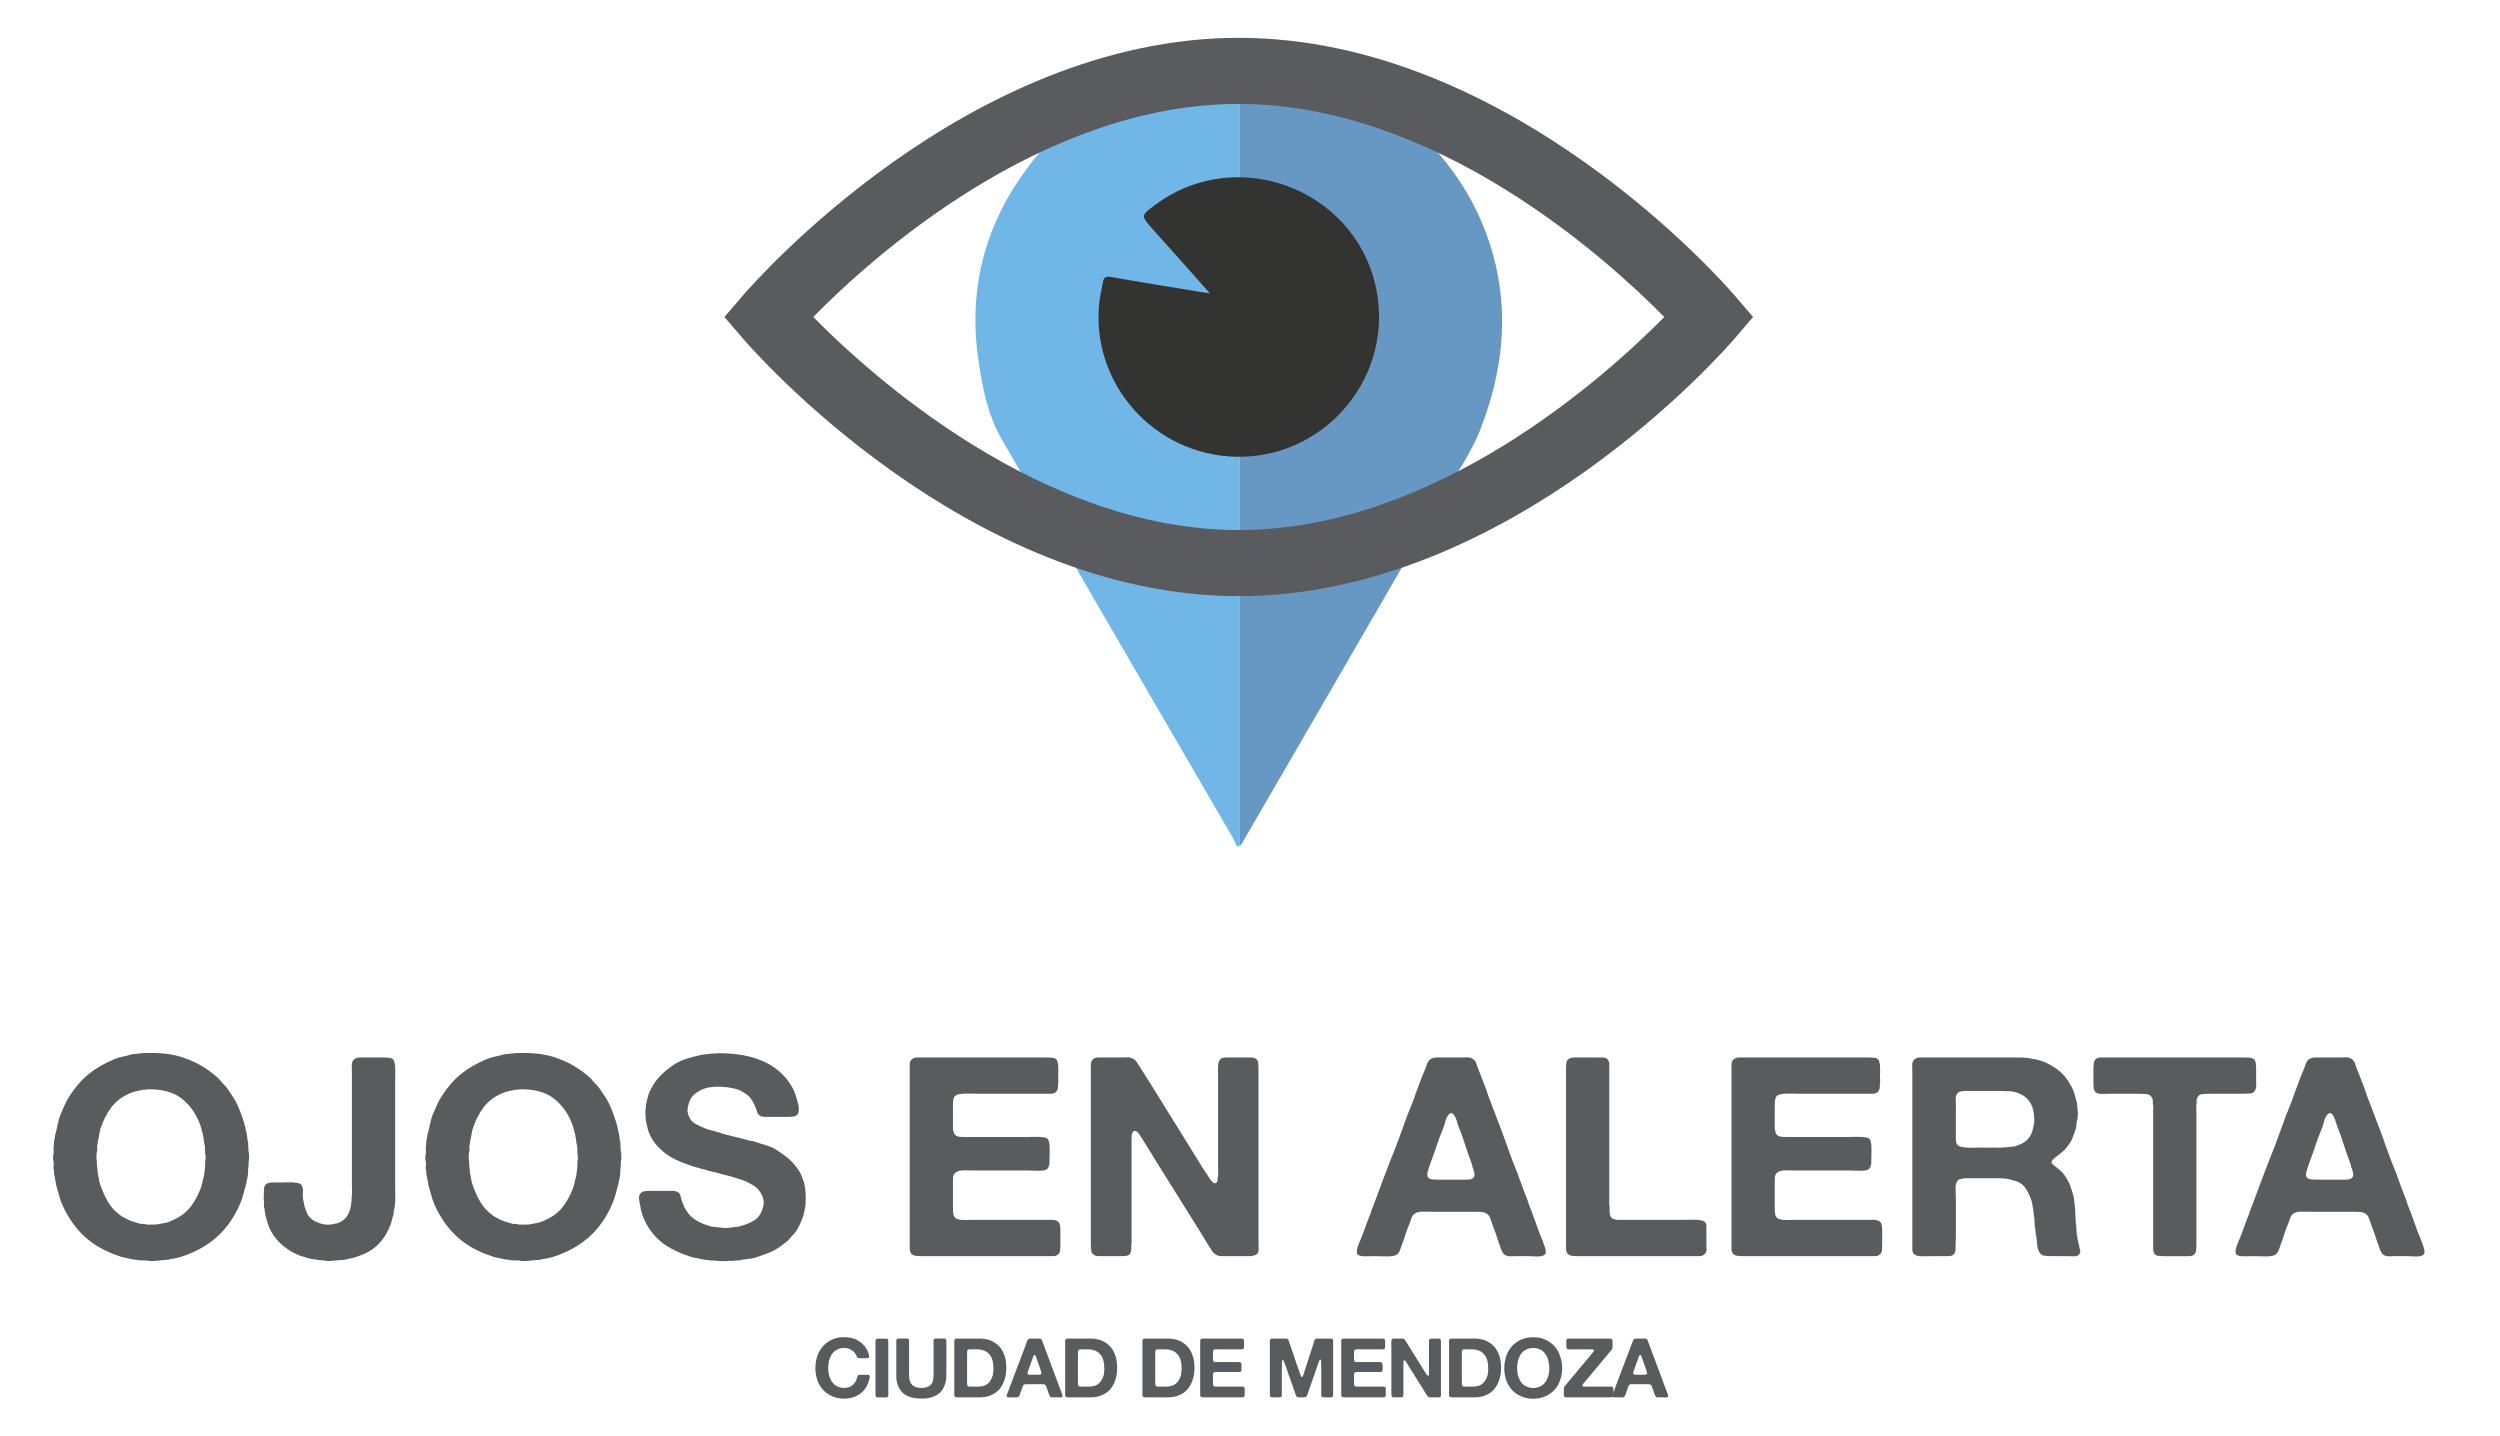 <?xml version="1.0" encoding="iso-8859-1"?>
<!-- Generator: Adobe Illustrator 22.1.0, SVG Export Plug-In . SVG Version: 6.00 Build 0)  -->
<svg version="1.1" id="Capa_1" xmlns="http://www.w3.org/2000/svg" xmlns:xlink="http://www.w3.org/1999/xlink" x="0px" y="0px"
	 viewBox="0 0 455.986 262" style="enable-background:new 0 0 455.986 262;" xml:space="preserve">
<g>
	<g>
		<g>
			<g>
				<path style="fill:#70B7E7;" d="M226.067,11.379c-1.25,0-2.504-0.061-3.751,0.019c-1.242,0.082-2.48,0.282-3.711,0.477
					c-12.798,2.028-23.224,8.157-31.018,18.475c-7.853,10.401-11.019,22.161-9.157,35.145c0.726,5.047,1.669,10.077,4.248,14.571
					c7.205,12.538,14.473,25.041,21.729,37.553c6.884,11.866,13.788,23.727,20.684,35.587c0.232,0.404,0.238,1.107,0.745,1.126
					c0.115,0.004,0.214-0.03,0.304-0.078V11.379C226.117,11.379,226.092,11.379,226.067,11.379z"/>
				<path style="fill:#6798C4;" d="M226.862,153.255c4.267-7.343,8.522-14.693,12.779-22.037
					c7.706-13.304,15.43-26.59,23.103-39.919c2.47-4.283,5.456-8.34,7.247-12.94c3.503-8.982,5.012-18.255,3.245-27.951
					c-4.087-22.391-24.302-39.261-47.095-39.028v142.874C226.473,154.074,226.661,153.601,226.862,153.255z"/>
			</g>
		</g>
		<path style="fill:#333431;" d="M220.683,53.507c-3.658-4.106-7.018-7.907-10.407-11.678c-2.243-2.501-2.258-2.489,0.513-4.529
			c15.459-11.386,37.689-2.161,40.472,16.792c2.283,15.599-10.144,29.61-25.919,29.213c-14.91-0.376-26.421-13.412-24.838-28.155
			c0.132-1.218,0.445-2.405,0.647-3.611c0.144-0.875,0.451-1.215,1.483-1.027c5.413,0.964,10.842,1.829,16.266,2.729
			C219.36,53.32,219.82,53.381,220.683,53.507"/>
		<g>
			<path style="fill:#5A5B5F;" d="M225.943,108.734c-49.628,0-88.803-45.074-90.447-46.994l-3.358-3.921l3.358-3.921
				c1.644-1.918,40.82-46.997,90.447-46.997c49.63,0,88.807,45.077,90.45,46.997l3.358,3.921l-3.358,3.921
				C314.75,63.66,275.574,108.734,225.943,108.734z M148.332,57.814c10.407,10.57,41.631,38.862,77.611,38.862
				c35.974,0,67.194-28.28,77.609-38.857c-10.411-10.575-41.632-38.862-77.609-38.862C189.877,18.957,158.724,47.236,148.332,57.814
				z"/>
		</g>
	</g>
	<g>
		<g>
			<g>
				<path style="fill:#5A5B5F;" d="M45.301,209.773c0.068,0.204,0.11,0.552,0.127,1.044c0.017,0.491-0.009,0.839-0.076,1.042v0.661
					c-0.069,0.34-0.102,0.696-0.102,1.069c0,0.374-0.035,0.747-0.102,1.121c-0.069,0.237-0.119,0.475-0.153,0.712
					c-0.034,0.238-0.085,0.475-0.152,0.714c-0.171,0.609-0.331,1.204-0.484,1.78c-0.152,0.578-0.348,1.138-0.586,1.68
					c-1.017,2.376-2.391,4.351-4.122,5.93c-1.731,1.579-3.868,2.792-6.414,3.639c-0.373,0.136-0.747,0.237-1.119,0.305
					c-0.374,0.068-0.747,0.136-1.12,0.204c-0.171,0.068-0.348,0.103-0.534,0.103c-0.187,0-0.366,0.017-0.534,0.05l-1.68,0.153
					c-0.137,0.033-0.374,0.042-0.713,0.026c-0.34-0.019-0.561-0.043-0.662-0.077c-0.17-0.035-0.331-0.043-0.483-0.026
					c-0.153,0.017-0.314,0.009-0.484-0.026h-0.559c-0.273-0.068-0.527-0.11-0.763-0.127c-0.238-0.017-0.492-0.059-0.764-0.127
					c-0.271-0.068-0.543-0.127-0.814-0.178c-0.272-0.05-0.543-0.111-0.814-0.179c-0.374-0.134-0.756-0.27-1.145-0.405
					c-0.391-0.136-0.773-0.289-1.145-0.459c-2.036-0.881-3.758-2.061-5.166-3.537c-1.408-1.476-2.553-3.232-3.436-5.268
					c-0.204-0.475-0.373-0.975-0.509-1.502c-0.136-0.526-0.288-1.06-0.458-1.603c-0.069-0.169-0.102-0.313-0.102-0.432
					s-0.017-0.247-0.051-0.383c-0.068-0.237-0.119-0.482-0.152-0.738c-0.034-0.254-0.085-0.517-0.153-0.788
					c-0.034-0.169-0.043-0.331-0.025-0.484c0.016-0.153-0.009-0.296-0.076-0.432c-0.035-0.204-0.035-0.416,0-0.637
					c0.033-0.219,0.033-0.432,0-0.635c-0.069-0.171-0.102-0.433-0.102-0.79c0-0.355,0.033-0.618,0.102-0.788
					c0.033-0.169,0.033-0.331,0-0.484c-0.035-0.153-0.035-0.313,0-0.484v-0.305c0.067-0.237,0.092-0.466,0.076-0.687
					c-0.017-0.219,0.008-0.432,0.076-0.635c0.068-0.171,0.102-0.348,0.102-0.536c0-0.184,0.033-0.364,0.102-0.534
					c0.17-0.576,0.305-1.145,0.407-1.704c0.102-0.56,0.254-1.112,0.458-1.655c0.272-0.576,0.526-1.152,0.764-1.73
					c0.237-0.576,0.526-1.119,0.865-1.629c1.018-1.629,2.189-2.985,3.512-4.071c1.323-1.086,2.934-2.019,4.835-2.8
					c0.44-0.169,0.908-0.305,1.399-0.407c0.492-0.101,0.975-0.219,1.451-0.355c0.17-0.068,0.331-0.103,0.484-0.103
					c0.152,0,0.313-0.016,0.483-0.05l1.527-0.153c0.068-0.033,0.161-0.033,0.28,0c0.118,0.035,0.211,0.035,0.279,0
					c2.41-0.068,4.496,0.179,6.26,0.738c1.764,0.561,3.343,1.333,4.734,2.317c0.44,0.305,0.899,0.653,1.374,1.043
					c0.475,0.392,0.865,0.79,1.171,1.197c0.17,0.169,0.339,0.348,0.509,0.534s0.322,0.364,0.459,0.534
					c0.372,0.543,0.746,1.093,1.119,1.653c0.373,0.56,0.695,1.163,0.968,1.807c0.203,0.475,0.381,0.935,0.534,1.375
					c0.152,0.44,0.313,0.915,0.483,1.425c0.102,0.339,0.186,0.686,0.255,1.042c0.067,0.357,0.152,0.722,0.254,1.095
					c0.068,0.238,0.102,0.466,0.102,0.687s0.034,0.432,0.102,0.635c0.068,0.204,0.093,0.416,0.077,0.637
					c-0.017,0.221-0.009,0.416,0.025,0.585v0.406H45.301z M37.412,211.911c0.068-0.169,0.102-0.414,0.102-0.738
					c0-0.322-0.034-0.567-0.102-0.738v-0.865c-0.034-0.136-0.043-0.263-0.025-0.381c0.016-0.118-0.009-0.245-0.077-0.383
					c-0.068-0.27-0.111-0.534-0.127-0.788c-0.017-0.254-0.059-0.5-0.127-0.738c0-0.169-0.034-0.357-0.102-0.56
					c-0.102-0.372-0.204-0.745-0.305-1.119c-0.102-0.372-0.238-0.747-0.407-1.119c-0.747-1.732-1.824-3.131-3.232-4.2
					c-1.408-1.069-3.368-1.603-5.878-1.603c-0.069,0.035-0.145,0.043-0.229,0.024c-0.085-0.016-0.162-0.007-0.229,0.026
					c-0.137,0.035-0.272,0.043-0.407,0.026c-0.137-0.017-0.289,0.009-0.459,0.077c-0.373,0.068-0.738,0.144-1.094,0.228
					c-0.357,0.085-0.687,0.197-0.993,0.331c-1.425,0.611-2.553,1.46-3.384,2.544c-0.832,1.088-1.502,2.393-2.011,3.919
					c-0.101,0.374-0.178,0.738-0.229,1.095c-0.05,0.357-0.127,0.721-0.229,1.095c-0.034,0.136-0.05,0.263-0.05,0.381
					c0,0.12-0.017,0.247-0.051,0.381c-0.068,0.171-0.085,0.357-0.05,0.56c0.033,0.204,0.033,0.39,0,0.56
					c-0.069,0.171-0.111,0.484-0.128,0.942c-0.017,0.458,0.009,0.771,0.077,0.942v0.559c0.034,0.137,0.051,0.28,0.051,0.433
					s0.016,0.298,0.05,0.433c0,0.136,0.008,0.263,0.025,0.381c0.017,0.12,0.026,0.247,0.026,0.381
					c0.102,0.374,0.178,0.747,0.229,1.121c0.05,0.372,0.144,0.729,0.279,1.069c0.373,1.086,0.831,2.096,1.375,3.028
					c0.542,0.933,1.221,1.688,2.035,2.264c0.17,0.171,0.348,0.306,0.534,0.407c0.186,0.103,0.382,0.204,0.586,0.306
					c0.373,0.237,0.771,0.425,1.196,0.559c0.424,0.136,0.874,0.273,1.349,0.407c0.17,0.07,0.331,0.094,0.484,0.077
					c0.152-0.017,0.313-0.007,0.484,0.026c0.204,0.068,0.407,0.101,0.61,0.101c0.204,0,0.425,0,0.662,0h0.407
					c0.169-0.033,0.322-0.042,0.458-0.024c0.135,0.017,0.288-0.009,0.458-0.077c0.339-0.068,0.679-0.127,1.018-0.179
					c0.339-0.05,0.662-0.143,0.967-0.278c1.459-0.578,2.605-1.325,3.436-2.24c0.831-0.917,1.535-2.104,2.113-3.563
					c0.169-0.374,0.297-0.781,0.381-1.222c0.084-0.44,0.195-0.883,0.331-1.325l0.152-1.22c0.033-0.136,0.05-0.28,0.05-0.433
					s0-0.313,0-0.484L37.412,211.911L37.412,211.911z"/>
				<path style="fill:#5A5B5F;" d="M65.559,192.875h4.326c0.373,0,0.729,0.017,1.069,0.05c0.34,0.035,0.593,0.136,0.764,0.306
					c0.135,0.171,0.229,0.416,0.279,0.738c0.051,0.322,0.084,0.67,0.102,1.042c0.017,0.374,0.017,0.747,0,1.121
					c-0.017,0.372-0.025,0.712-0.025,1.018v10.23v8.652c0,0.782,0.008,1.587,0.025,2.418c0.017,0.832-0.059,1.587-0.229,2.266
					c-0.068,0.169-0.094,0.331-0.077,0.482c0.017,0.153-0.009,0.315-0.076,0.484c-0.102,0.306-0.187,0.619-0.255,0.942
					c-0.068,0.324-0.17,0.637-0.305,0.942c-0.747,1.867-1.815,3.291-3.206,4.276c-0.476,0.339-0.993,0.628-1.552,0.865
					c-0.561,0.237-1.145,0.458-1.756,0.661c-0.272,0.068-0.534,0.127-0.789,0.178c-0.254,0.052-0.518,0.11-0.788,0.179
					c-0.273,0.068-0.569,0.101-0.891,0.101c-0.323,0-0.636,0.033-0.942,0.103h-0.559c-0.204,0.066-0.484,0.092-0.84,0.077
					c-0.357-0.019-0.636-0.061-0.84-0.129c-0.374,0-0.645-0.017-0.814-0.05c-0.34-0.068-0.67-0.118-0.993-0.153
					c-0.323-0.033-0.619-0.084-0.89-0.151c-0.374-0.136-0.747-0.256-1.12-0.357c-0.373-0.101-0.73-0.237-1.069-0.407
					c-1.086-0.475-2.07-1.128-2.952-1.96c-0.883-0.83-1.561-1.789-2.036-2.875c-0.136-0.339-0.254-0.679-0.356-1.018
					c-0.102-0.339-0.204-0.694-0.305-1.069c-0.069-0.271-0.102-0.475-0.102-0.611c-0.069-0.169-0.094-0.322-0.076-0.458
					c0.017-0.136-0.009-0.289-0.077-0.458c-0.034-0.068-0.05-0.162-0.05-0.28s0-0.212,0-0.28v-0.51
					c-0.034-0.169-0.051-0.346-0.051-0.534c0-0.186,0-0.364,0-0.534c0-0.474,0.017-0.924,0.051-1.349
					c0.033-0.423,0.186-0.721,0.458-0.889c0.272-0.171,0.636-0.256,1.095-0.256c0.458,0,0.89,0,1.297,0
					c0.305,0,0.661-0.007,1.069-0.024c0.407-0.017,0.806-0.017,1.197,0c0.39,0.017,0.746,0.059,1.069,0.127
					c0.322,0.068,0.534,0.186,0.636,0.357c0.238,0.339,0.331,0.78,0.28,1.323s-0.025,1.051,0.076,1.526
					c0.067,0.204,0.11,0.4,0.127,0.587c0.017,0.186,0.058,0.381,0.127,0.585c0.135,0.475,0.305,0.909,0.509,1.298
					c0.204,0.39,0.492,0.721,0.865,0.992c0.407,0.305,0.967,0.559,1.68,0.762s1.442,0.221,2.189,0.052
					c0.17-0.068,0.322-0.103,0.459-0.103c0.135,0,0.271-0.033,0.407-0.101c1.017-0.407,1.696-1.103,2.035-2.087
					c0.135-0.306,0.22-0.62,0.255-0.942c0.033-0.322,0.084-0.67,0.152-1.044c0-0.204,0-0.398,0-0.585
					c0-0.186,0.016-0.381,0.051-0.585c0.033-0.171,0.042-0.365,0.025-0.587c-0.017-0.219-0.025-0.432-0.025-0.635v-2.444v-13.64
					v-4.886c0-0.372-0.01-0.762-0.026-1.17c-0.017-0.407,0.059-0.747,0.229-1.018c0.136-0.204,0.39-0.374,0.764-0.51
					C65.355,192.926,65.49,192.91,65.559,192.875z"/>
				<path style="fill:#5A5B5F;" d="M113.198,209.773c0.068,0.204,0.11,0.552,0.127,1.044c0.017,0.491-0.009,0.839-0.076,1.042v0.661
					c-0.069,0.34-0.102,0.696-0.102,1.069c0,0.374-0.035,0.747-0.102,1.121c-0.069,0.237-0.119,0.475-0.153,0.712
					c-0.034,0.238-0.085,0.475-0.152,0.714c-0.171,0.609-0.331,1.204-0.484,1.78c-0.152,0.578-0.348,1.138-0.586,1.68
					c-1.017,2.376-2.391,4.351-4.122,5.93c-1.731,1.579-3.868,2.792-6.413,3.639c-0.373,0.136-0.747,0.237-1.119,0.305
					c-0.374,0.068-0.747,0.136-1.12,0.204c-0.171,0.068-0.348,0.103-0.534,0.103c-0.187,0-0.365,0.017-0.534,0.05l-1.68,0.153
					c-0.137,0.033-0.374,0.042-0.713,0.026c-0.339-0.019-0.56-0.043-0.662-0.077c-0.17-0.035-0.331-0.043-0.483-0.026
					c-0.153,0.017-0.314,0.009-0.484-0.026h-0.56c-0.272-0.068-0.526-0.11-0.763-0.127c-0.238-0.017-0.493-0.059-0.764-0.127
					c-0.272-0.068-0.543-0.127-0.814-0.178c-0.272-0.05-0.543-0.111-0.814-0.179c-0.374-0.134-0.756-0.27-1.145-0.405
					c-0.391-0.136-0.773-0.289-1.145-0.459c-2.036-0.881-3.758-2.061-5.167-3.537c-1.408-1.476-2.553-3.232-3.436-5.268
					c-0.204-0.475-0.373-0.975-0.509-1.502c-0.136-0.526-0.288-1.06-0.458-1.603c-0.069-0.169-0.102-0.313-0.102-0.432
					s-0.017-0.247-0.051-0.383c-0.068-0.237-0.119-0.482-0.152-0.738c-0.034-0.254-0.085-0.517-0.153-0.788
					c-0.034-0.169-0.043-0.331-0.025-0.484c0.017-0.153-0.009-0.296-0.076-0.432c-0.035-0.204-0.035-0.416,0-0.637
					c0.033-0.219,0.033-0.432,0-0.635c-0.069-0.171-0.102-0.433-0.102-0.79c0-0.355,0.033-0.618,0.102-0.788
					c0.033-0.169,0.033-0.331,0-0.484c-0.035-0.153-0.035-0.313,0-0.484v-0.305c0.067-0.237,0.092-0.466,0.076-0.687
					c-0.017-0.219,0.008-0.432,0.077-0.635c0.068-0.171,0.102-0.348,0.102-0.536c0-0.184,0.033-0.364,0.102-0.534
					c0.17-0.576,0.305-1.145,0.407-1.704c0.102-0.56,0.254-1.112,0.458-1.655c0.272-0.576,0.526-1.152,0.764-1.73
					c0.237-0.576,0.526-1.119,0.865-1.629c1.018-1.629,2.189-2.985,3.512-4.071c1.323-1.086,2.934-2.019,4.835-2.8
					c0.44-0.169,0.908-0.305,1.399-0.407c0.492-0.101,0.976-0.219,1.451-0.355c0.17-0.068,0.331-0.103,0.484-0.103
					c0.152,0,0.313-0.016,0.483-0.05l1.527-0.153c0.068-0.033,0.161-0.033,0.28,0c0.118,0.035,0.212,0.035,0.279,0
					c2.41-0.068,4.496,0.179,6.26,0.738c1.764,0.561,3.342,1.333,4.734,2.317c0.44,0.305,0.899,0.653,1.374,1.043
					c0.475,0.392,0.865,0.79,1.17,1.197c0.17,0.169,0.34,0.348,0.509,0.534c0.17,0.186,0.322,0.364,0.459,0.534
					c0.372,0.543,0.746,1.093,1.119,1.653c0.373,0.56,0.695,1.163,0.968,1.807c0.203,0.475,0.381,0.935,0.534,1.375
					c0.152,0.44,0.313,0.915,0.483,1.425c0.102,0.339,0.186,0.686,0.255,1.042c0.067,0.357,0.152,0.722,0.254,1.095
					c0.068,0.238,0.102,0.466,0.102,0.687s0.034,0.432,0.102,0.635c0.068,0.204,0.093,0.416,0.077,0.637
					c-0.017,0.221-0.009,0.416,0.025,0.585V209.773z M105.309,211.911c0.068-0.169,0.102-0.414,0.102-0.738
					c0-0.322-0.034-0.567-0.102-0.738v-0.865c-0.034-0.136-0.043-0.263-0.025-0.381c0.017-0.118-0.009-0.245-0.076-0.383
					c-0.068-0.27-0.111-0.534-0.127-0.788c-0.017-0.254-0.059-0.5-0.127-0.738c0-0.169-0.034-0.357-0.102-0.56
					c-0.102-0.372-0.204-0.745-0.305-1.119c-0.102-0.372-0.238-0.747-0.407-1.119c-0.747-1.732-1.824-3.131-3.232-4.2
					s-3.368-1.603-5.878-1.603c-0.069,0.035-0.144,0.043-0.229,0.024c-0.085-0.016-0.162-0.007-0.229,0.026
					c-0.137,0.035-0.272,0.043-0.407,0.026c-0.137-0.017-0.289,0.009-0.459,0.077c-0.373,0.068-0.738,0.144-1.094,0.228
					c-0.357,0.085-0.688,0.197-0.993,0.331c-1.425,0.611-2.553,1.46-3.384,2.544c-0.832,1.088-1.502,2.393-2.011,3.919
					c-0.101,0.374-0.178,0.738-0.229,1.095c-0.05,0.357-0.127,0.721-0.229,1.095c-0.034,0.136-0.05,0.263-0.05,0.381
					c0,0.12-0.017,0.247-0.052,0.381c-0.068,0.171-0.085,0.357-0.05,0.56c0.033,0.204,0.033,0.39,0,0.56
					c-0.069,0.171-0.111,0.484-0.128,0.942c-0.017,0.458,0.009,0.771,0.077,0.942v0.559c0.034,0.137,0.051,0.28,0.051,0.433
					s0.017,0.298,0.05,0.433c0,0.136,0.008,0.263,0.025,0.381c0.017,0.12,0.026,0.247,0.026,0.381
					c0.102,0.374,0.177,0.747,0.229,1.121c0.05,0.372,0.143,0.729,0.279,1.069c0.373,1.086,0.831,2.096,1.375,3.028
					c0.542,0.933,1.221,1.688,2.035,2.264c0.17,0.171,0.348,0.306,0.534,0.407c0.186,0.103,0.382,0.204,0.586,0.306
					c0.373,0.237,0.771,0.425,1.196,0.559c0.424,0.136,0.874,0.273,1.349,0.407c0.17,0.07,0.331,0.094,0.484,0.077
					c0.152-0.017,0.313-0.007,0.484,0.026c0.204,0.068,0.406,0.101,0.61,0.101c0.204,0,0.425,0,0.662,0h0.407
					c0.169-0.033,0.322-0.042,0.458-0.024c0.135,0.017,0.288-0.009,0.458-0.077c0.339-0.068,0.679-0.127,1.018-0.179
					c0.339-0.05,0.662-0.143,0.967-0.278c1.459-0.578,2.605-1.325,3.436-2.24c0.831-0.917,1.535-2.104,2.113-3.563
					c0.169-0.374,0.297-0.781,0.381-1.222c0.084-0.44,0.195-0.883,0.331-1.325l0.152-1.22c0.033-0.136,0.05-0.28,0.05-0.433
					s0-0.313,0-0.484L105.309,211.911L105.309,211.911z"/>
				<path style="fill:#5A5B5F;" d="M130.706,192.111c6.582-0.101,11.113,1.85,13.59,5.853c0.338,0.545,0.601,1.103,0.788,1.681
					c0.186,0.576,0.365,1.204,0.534,1.883c0.068,0.271,0.093,0.585,0.077,0.942c-0.017,0.355-0.094,0.618-0.229,0.788
					c-0.171,0.204-0.407,0.331-0.713,0.381c-0.305,0.051-0.645,0.077-1.018,0.077h-3.207c-0.305,0-0.61,0-0.916,0
					s-0.56-0.033-0.764-0.101c-0.407-0.171-0.661-0.442-0.763-0.815c-0.102-0.374-0.238-0.747-0.407-1.121
					c-0.136-0.338-0.323-0.694-0.56-1.069c-0.238-0.372-0.493-0.661-0.764-0.865c-0.475-0.34-0.933-0.628-1.374-0.865
					c-0.407-0.169-0.908-0.313-1.501-0.433c-0.594-0.118-1.205-0.195-1.833-0.228c-0.628-0.035-1.247-0.017-1.857,0.05
					c-0.611,0.068-1.154,0.204-1.629,0.407c-0.78,0.339-1.383,0.738-1.806,1.196c-0.425,0.458-0.721,1.145-0.891,2.061
					c-0.069,0.238-0.085,0.501-0.051,0.79c0.033,0.289,0.084,0.517,0.152,0.687c0.271,0.712,0.653,1.213,1.145,1.5
					c0.492,0.289,1.076,0.569,1.756,0.841c0.372,0.171,0.755,0.298,1.145,0.381c0.39,0.085,0.788,0.197,1.196,0.331
					c0.916,0.306,1.858,0.569,2.825,0.788c0.968,0.223,1.926,0.468,2.876,0.74c0.17,0.068,0.339,0.101,0.509,0.101
					c0.169,0,0.338,0.035,0.509,0.101c0.678,0.238,1.382,0.459,2.112,0.663c0.729,0.204,1.382,0.492,1.96,0.865
					c0.916,0.578,1.705,1.154,2.366,1.73c0.662,0.578,1.281,1.323,1.858,2.24c0.17,0.271,0.313,0.578,0.433,0.915
					c0.119,0.34,0.246,0.679,0.382,1.018c0.033,0.103,0.051,0.197,0.051,0.28c0,0.085,0.017,0.162,0.051,0.23
					c0.135,0.543,0.204,1.22,0.204,2.035c0.068,0.171,0.068,0.339,0,0.51v0.916c-0.069,0.374-0.127,0.731-0.178,1.069
					c-0.05,0.339-0.127,0.679-0.229,1.018c-0.204,0.611-0.425,1.171-0.661,1.679c-0.238,0.51-0.526,1.001-0.866,1.476
					c-0.136,0.171-0.272,0.315-0.407,0.433c-0.137,0.118-0.255,0.263-0.357,0.432c-0.17,0.204-0.356,0.4-0.56,0.587
					c-0.204,0.186-0.425,0.364-0.662,0.534c-0.17,0.136-0.348,0.272-0.534,0.407c-0.186,0.136-0.381,0.272-0.585,0.407
					c-0.578,0.372-1.18,0.679-1.807,0.915c-0.628,0.238-1.281,0.475-1.959,0.712c-0.476,0.171-0.968,0.28-1.477,0.333
					c-0.508,0.05-1.017,0.127-1.526,0.228c-0.238,0.068-0.467,0.094-0.687,0.077c-0.221-0.017-0.433,0.009-0.636,0.076h-0.407
					c-0.068,0-0.161-0.009-0.279-0.026c-0.12-0.017-0.213-0.009-0.28,0.026c-0.171,0.033-0.459,0.051-0.865,0.051
					c-0.407,0-0.696-0.017-0.866-0.051h-0.509c-0.238-0.068-0.483-0.094-0.738-0.076c-0.254,0.017-0.483-0.009-0.687-0.077
					c-0.171,0-0.323-0.009-0.459-0.024c-0.136-0.019-0.288-0.043-0.458-0.076c-0.407-0.103-0.832-0.188-1.272-0.256
					c-0.441-0.068-0.849-0.169-1.222-0.305c-1.663-0.543-3.122-1.229-4.377-2.061c-1.256-0.832-2.308-1.927-3.155-3.284
					c-0.543-0.815-0.967-1.78-1.272-2.901c-0.069-0.202-0.111-0.405-0.128-0.609s-0.059-0.425-0.127-0.663
					c-0.068-0.27-0.119-0.602-0.152-0.992c-0.035-0.39,0.033-0.687,0.204-0.891c0.169-0.27,0.415-0.431,0.738-0.482
					c0.322-0.052,0.687-0.076,1.094-0.076h3.207c0.272,0,0.56,0,0.865,0s0.577,0.05,0.814,0.151
					c0.373,0.171,0.593,0.451,0.661,0.841c0.068,0.39,0.186,0.788,0.357,1.196c0.135,0.407,0.305,0.781,0.509,1.121
					c0.204,0.339,0.424,0.661,0.661,0.966c0.17,0.204,0.356,0.392,0.56,0.56c0.204,0.171,0.407,0.322,0.611,0.458
					c0.746,0.475,1.662,0.865,2.749,1.171c0.237,0.068,0.466,0.101,0.687,0.101c0.22,0,0.466,0.035,0.738,0.103h0.255
					c0.271,0.068,0.644,0.101,1.119,0.101c0.475,0,0.848-0.033,1.12-0.101c0.102-0.035,0.271-0.052,0.509-0.052
					c0.17-0.033,0.347-0.058,0.534-0.075c0.186-0.017,0.365-0.059,0.534-0.129c1.153-0.305,2.069-0.712,2.749-1.22
					c0.678-0.51,1.153-1.358,1.424-2.546c0.068-0.237,0.077-0.508,0.026-0.814c-0.051-0.305-0.111-0.541-0.178-0.712
					c-0.34-0.915-0.916-1.629-1.731-2.137c-0.102-0.068-0.288-0.171-0.56-0.306c-0.509-0.305-1.077-0.55-1.705-0.738
					c-0.628-0.186-1.247-0.381-1.858-0.585c-0.238-0.068-0.467-0.127-0.687-0.178c-0.221-0.052-0.467-0.11-0.738-0.179
					c-0.543-0.169-1.094-0.313-1.654-0.432c-0.56-0.118-1.094-0.263-1.603-0.433c-0.171-0.068-0.305-0.101-0.407-0.101
					c-0.102,0-0.221-0.035-0.356-0.103c-0.272-0.068-0.518-0.136-0.739-0.204c-0.221-0.068-0.466-0.136-0.738-0.204
					c-0.781-0.272-1.526-0.55-2.239-0.839s-1.374-0.62-1.985-0.994c-0.781-0.508-1.493-1.102-2.138-1.781
					c-0.645-0.679-1.154-1.458-1.526-2.341c-0.136-0.306-0.238-0.62-0.305-0.942c-0.069-0.322-0.153-0.67-0.255-1.044
					c-0.068-0.305-0.119-0.745-0.152-1.323c-0.034-0.576-0.017-1.051,0.051-1.425c0.034-0.136,0.051-0.339,0.051-0.611
					c0.102-0.372,0.186-0.729,0.254-1.069c0.068-0.339,0.17-0.679,0.305-1.018c0.509-1.187,1.162-2.196,1.96-3.028
					c0.797-0.83,1.722-1.585,2.774-2.264c0.678-0.407,1.407-0.729,2.189-0.968c0.78-0.237,1.611-0.458,2.494-0.661
					c0.339-0.068,0.669-0.11,0.992-0.127c0.322-0.017,0.653-0.059,0.993-0.127c0.102-0.035,0.262-0.035,0.483,0
					C130.494,192.197,130.638,192.181,130.706,192.111z"/>
				<path style="fill:#5A5B5F;" d="M167.301,192.875h19.035h4.43c0.407,0,0.795,0.017,1.169,0.05
					c0.372,0.035,0.644,0.171,0.815,0.407c0.066,0.103,0.11,0.221,0.127,0.357c0.016,0.136,0.059,0.272,0.127,0.407v0.561
					c0.035,0.237,0.042,0.491,0.024,0.762c-0.017,0.273-0.024,0.527-0.024,0.764c0,0.272,0.007,0.534,0.024,0.788
					s0.011,0.501-0.024,0.738c-0.035,0.171-0.05,0.425-0.05,0.764c-0.103,0.407-0.273,0.679-0.51,0.814
					c-0.202,0.136-0.458,0.204-0.762,0.204c-0.306,0-0.628,0-0.968,0h-3.512h-9.212c-0.271,0-0.585-0.009-0.942-0.026
					c-0.357-0.016-0.712-0.016-1.069,0c-0.357,0.017-0.687,0.051-0.992,0.103c-0.305,0.05-0.527,0.127-0.663,0.228
					c-0.237,0.171-0.379,0.416-0.432,0.738c-0.05,0.324-0.077,0.688-0.077,1.095v2.901v1.476c0.068,0.271,0.136,0.501,0.204,0.687
					s0.186,0.331,0.357,0.432c0.204,0.137,0.44,0.212,0.712,0.23c0.271,0.017,0.56,0.026,0.865,0.026h2.75h8.753
					c0.237,0,0.536-0.009,0.891-0.026c0.357-0.017,0.703-0.017,1.044,0c0.338,0.017,0.653,0.043,0.942,0.077
					c0.287,0.033,0.5,0.101,0.635,0.204c0.171,0.101,0.289,0.305,0.357,0.611c0.068,0.305,0.11,0.635,0.127,0.992
					c0.017,0.357,0.017,0.721,0,1.095c-0.017,0.372-0.024,0.696-0.024,0.966c0,0.238,0,0.477,0,0.714s-0.035,0.44-0.103,0.611
					c-0.068,0.272-0.204,0.493-0.407,0.661c-0.169,0.101-0.398,0.171-0.687,0.204c-0.289,0.035-0.609,0.05-0.968,0.05
					c-0.355,0-0.71-0.007-1.069-0.026c-0.355-0.016-0.653-0.024-0.889-0.024h-9.926c-0.406,0-0.797-0.009-1.171-0.026
					c-0.372-0.016-0.721,0-1.042,0.05c-0.322,0.052-0.593,0.153-0.815,0.306c-0.221,0.153-0.381,0.381-0.482,0.688
					c-0.035,0.171-0.052,0.348-0.052,0.534s0,0.366,0,0.534v1.934v2.851c0,0.407,0.026,0.771,0.077,1.095
					c0.052,0.322,0.195,0.567,0.432,0.738c0.103,0.101,0.23,0.16,0.383,0.177c0.153,0.017,0.313,0.059,0.484,0.127h0.508
					c0.171,0.035,0.357,0.043,0.56,0.026c0.204-0.017,0.39-0.026,0.56-0.026h2.137h9.567h2.698c0.272,0,0.536,0,0.79,0
					s0.484,0.05,0.686,0.153c0.271,0.101,0.459,0.289,0.56,0.559c0.068,0.171,0.111,0.374,0.129,0.611
					c0.016,0.238,0.024,0.492,0.024,0.764v2.341c0,0.407-0.017,0.79-0.051,1.145c-0.035,0.357-0.186,0.62-0.458,0.79
					c-0.205,0.169-0.466,0.254-0.79,0.254c-0.322,0-0.67,0-1.042,0h-3.817h-15.067h-4.02c-0.475,0-0.891-0.026-1.246-0.077
					c-0.357-0.05-0.62-0.212-0.79-0.484c-0.136-0.204-0.202-0.466-0.202-0.788s0-0.637,0-0.942v-3.665v-13.843v-11.095v-3.155
					c0-0.306,0-0.611,0-0.917c0-0.305,0.066-0.541,0.202-0.712c0.136-0.237,0.39-0.407,0.764-0.51
					c0.068-0.033,0.134-0.042,0.204-0.024C167.166,192.919,167.234,192.91,167.301,192.875z"/>
				<path style="fill:#5A5B5F;" d="M200.333,192.875h4.123c0.372,0,0.738-0.009,1.093-0.026c0.359-0.016,0.672,0.044,0.943,0.179
					c0.338,0.136,0.602,0.34,0.788,0.611s0.364,0.543,0.534,0.814l1.833,2.901c1.187,1.934,2.383,3.858,3.587,5.776
					c1.204,1.916,2.402,3.843,3.589,5.777c0.578,0.915,1.145,1.841,1.706,2.774c0.561,0.933,1.145,1.841,1.756,2.722
					c0.134,0.204,0.263,0.407,0.381,0.611c0.118,0.204,0.28,0.392,0.484,0.56c0.068,0.068,0.153,0.136,0.254,0.204
					c0.101,0.068,0.204,0.068,0.306,0c0.237-0.068,0.355-0.221,0.355-0.458c0-0.238,0.035-0.492,0.103-0.764
					c0.033-0.237,0.042-0.5,0.026-0.788c-0.017-0.289-0.026-0.569-0.026-0.841v-3.206v-11.807v-1.934
					c0-0.169-0.009-0.339-0.026-0.51c-0.017-0.169-0.009-0.322,0.026-0.458v-0.559c0-0.475,0.103-0.847,0.305-1.121
					c0.171-0.237,0.398-0.372,0.687-0.407c0.287-0.033,0.618-0.05,0.994-0.05h3.103c0.271,0,0.543,0,0.814,0s0.51,0.035,0.712,0.103
					c0.442,0.169,0.679,0.466,0.714,0.889c0.033,0.425,0.05,0.926,0.05,1.502v5.599v21.326v4.276c0,0.372,0.009,0.747,0.026,1.119
					c0.017,0.374-0.043,0.661-0.178,0.865c-0.136,0.204-0.299,0.331-0.484,0.381c-0.188,0.052-0.418,0.111-0.688,0.179h-1.78h-2.8
					c-0.305,0-0.604,0-0.891,0s-0.534-0.05-0.738-0.153c-0.374-0.169-0.661-0.398-0.865-0.687c-0.204-0.287-0.407-0.602-0.611-0.942
					c-0.305-0.475-0.604-0.957-0.891-1.45s-0.585-0.975-0.889-1.452l-7.635-12.214c-0.475-0.78-0.942-1.535-1.401-2.266
					c-0.456-0.729-0.922-1.483-1.399-2.264c-0.171-0.237-0.365-0.534-0.585-0.891c-0.221-0.355-0.519-0.534-0.891-0.534
					c-0.271,0.238-0.414,0.51-0.432,0.815c-0.017,0.306-0.026,0.696-0.026,1.171v3.563v12.164v1.986
					c0,0.169,0.009,0.339,0.026,0.508c0.017,0.171-0.009,0.34-0.076,0.51v0.559c0,0.543-0.085,0.935-0.254,1.171
					c-0.171,0.204-0.4,0.322-0.688,0.357c-0.289,0.033-0.619,0.05-0.994,0.05H201.3c-0.273,0-0.545,0-0.814,0
					c-0.273,0-0.51-0.033-0.712-0.103c-0.442-0.169-0.689-0.475-0.738-0.916c-0.052-0.44-0.077-0.95-0.077-1.526v-5.853v-20.41
					v-4.734c0-0.372,0-0.764,0-1.171c0-0.407,0.066-0.729,0.202-0.966s0.374-0.407,0.714-0.51c0.068,0,0.143-0.007,0.23-0.024
					C200.189,192.884,200.265,192.875,200.333,192.875z"/>
				<path style="fill:#5A5B5F;" d="M281.514,226.722c0.033,0.136,0.092,0.306,0.179,0.51c0.084,0.204,0.153,0.416,0.202,0.635
					c0.052,0.221,0.059,0.433,0.026,0.637c-0.033,0.204-0.151,0.357-0.357,0.458c-0.271,0.171-0.721,0.237-1.347,0.204
					c-0.63-0.033-1.145-0.05-1.552-0.05h-2.393c-0.271,0-0.517,0.009-0.738,0.024c-0.221,0.017-0.433-0.007-0.635-0.075
					c-0.376-0.103-0.646-0.306-0.814-0.611c-0.171-0.272-0.299-0.56-0.383-0.867c-0.083-0.305-0.195-0.609-0.331-0.916
					c-0.171-0.543-0.348-1.086-0.534-1.629c-0.186-0.541-0.381-1.069-0.585-1.577c-0.103-0.306-0.197-0.587-0.28-0.841
					c-0.085-0.254-0.178-0.484-0.28-0.688c-0.103-0.204-0.254-0.381-0.458-0.534c-0.204-0.151-0.477-0.261-0.815-0.331
					c-0.171,0-0.331-0.007-0.484-0.024s-0.313-0.026-0.484-0.026h-8.041c-0.578,0-1.197-0.009-1.859-0.026
					c-0.661-0.016-1.178,0.111-1.552,0.383c-0.272,0.204-0.456,0.475-0.559,0.814s-0.221,0.679-0.357,1.016
					c-0.271,0.578-0.501,1.18-0.686,1.808c-0.188,0.628-0.4,1.246-0.637,1.857c-0.136,0.34-0.264,0.696-0.383,1.069
					c-0.118,0.374-0.313,0.661-0.585,0.865c-0.171,0.136-0.416,0.23-0.738,0.28c-0.324,0.051-0.679,0.077-1.069,0.077
					s-0.79-0.009-1.197-0.026c-0.405-0.016-0.762-0.024-1.069-0.024c-0.44,0-0.975,0.009-1.601,0.024
					c-0.63,0.017-1.079-0.058-1.351-0.228c-0.171-0.103-0.263-0.254-0.279-0.458c-0.017-0.204,0-0.416,0.05-0.637
					s0.11-0.433,0.178-0.637c0.068-0.202,0.136-0.372,0.204-0.508c0.339-0.78,0.654-1.579,0.941-2.391
					c0.287-0.814,0.587-1.612,0.891-2.393c0.134-0.271,0.237-0.543,0.305-0.814c0.07-0.272,0.171-0.541,0.306-0.814
					c0.271-0.712,0.543-1.441,0.814-2.188c0.272-0.747,0.543-1.476,0.814-2.189c0.272-0.677,0.526-1.349,0.762-2.01
					c0.237-0.661,0.491-1.331,0.764-2.01c0.781-1.866,1.502-3.749,2.163-5.649c0.661-1.901,1.382-3.784,2.162-5.649
					c0.07-0.169,0.12-0.322,0.153-0.458c0.035-0.136,0.085-0.289,0.153-0.458c0.272-0.714,0.543-1.443,0.815-2.189
					c0.271-0.747,0.56-1.476,0.867-2.188c0.167-0.374,0.313-0.755,0.432-1.145c0.118-0.39,0.331-0.705,0.637-0.942
					c0.167-0.103,0.39-0.186,0.661-0.256c0.066-0.033,0.134-0.042,0.202-0.024c0.07,0.017,0.136,0.009,0.205-0.026h4.478
					c0.374,0,0.754-0.009,1.145-0.026c0.39-0.016,0.705,0.061,0.942,0.23c0.372,0.204,0.62,0.501,0.738,0.891
					c0.118,0.39,0.263,0.788,0.431,1.196c0.238,0.578,0.46,1.145,0.663,1.706c0.204,0.559,0.423,1.128,0.661,1.704
					c0.068,0.204,0.134,0.407,0.204,0.611c0.066,0.204,0.136,0.407,0.204,0.611c0.27,0.679,0.526,1.349,0.764,2.01
					c0.237,0.663,0.491,1.333,0.762,2.012c0.679,1.697,1.316,3.41,1.909,5.14s1.248,3.444,1.958,5.141
					c0.07,0.136,0.111,0.263,0.129,0.381c0.017,0.12,0.059,0.247,0.127,0.381c0.204,0.545,0.407,1.088,0.611,1.629
					c0.204,0.543,0.407,1.086,0.611,1.629c0.134,0.272,0.237,0.534,0.305,0.788c0.068,0.256,0.153,0.519,0.254,0.79
					c0.442,1.086,0.849,2.172,1.222,3.256c0.372,1.086,0.78,2.156,1.222,3.208c0.068,0.101,0.101,0.195,0.101,0.279
					C281.411,226.527,281.446,226.621,281.514,226.722z M268.332,215.066c0.44-0.169,0.644-0.458,0.611-0.865
					c-0.035-0.407-0.136-0.797-0.306-1.169c-0.068-0.136-0.101-0.263-0.101-0.383c0-0.118-0.035-0.245-0.101-0.381
					c-0.442-1.154-0.849-2.324-1.222-3.512c-0.374-1.187-0.797-2.374-1.274-3.563c-0.068-0.169-0.136-0.381-0.202-0.635
					c-0.07-0.256-0.153-0.493-0.254-0.714c-0.103-0.219-0.223-0.414-0.359-0.585c-0.136-0.171-0.305-0.254-0.508-0.254
					c-0.068,0.068-0.136,0.118-0.204,0.151c-0.068,0.035-0.136,0.085-0.204,0.153c-0.272,0.339-0.467,0.747-0.585,1.222
					s-0.264,0.933-0.431,1.375c-0.407,0.95-0.773,1.916-1.097,2.9c-0.322,0.985-0.668,1.968-1.042,2.953
					c-0.136,0.339-0.254,0.67-0.357,0.992c-0.101,0.322-0.202,0.67-0.305,1.043c-0.103,0.273-0.085,0.578,0.05,0.917
					c0.171,0.237,0.449,0.372,0.839,0.407c0.39,0.033,0.79,0.05,1.197,0.05h3.867c0.306,0,0.644,0,1.02,0
					C267.739,215.169,268.059,215.136,268.332,215.066z"/>
				<path style="fill:#5A5B5F;" d="M287.061,192.875h4.327c0.372,0,0.738,0.009,1.095,0.026s0.618,0.145,0.788,0.381
					c0.171,0.238,0.254,0.552,0.254,0.942c0,0.39,0,0.806,0,1.246v4.633v15.422v3.002c0,0.272-0.007,0.534-0.024,0.788
					c-0.017,0.256,0.007,0.501,0.077,0.738v0.51c0,0.237,0.007,0.466,0.024,0.688c0.017,0.221,0.059,0.416,0.129,0.585
					c0.237,0.44,0.712,0.661,1.424,0.661c0.714,0,1.408,0,2.089,0h9.874c0.27,0,0.611-0.009,1.018-0.026
					c0.407-0.016,0.797-0.016,1.17,0c0.372,0.017,0.721,0.061,1.044,0.129c0.322,0.068,0.534,0.169,0.637,0.305
					c0.167,0.204,0.254,0.458,0.254,0.764c0,0.305,0,0.628,0,0.966v2.343c0,0.271,0.007,0.526,0.024,0.762
					c0.017,0.238-0.009,0.442-0.077,0.611c-0.136,0.271-0.305,0.458-0.508,0.56c-0.171,0.136-0.425,0.204-0.764,0.204
					c-0.34,0-0.661,0-0.966,0h-3.615h-13.793h-3.665c-0.474,0-0.89-0.026-1.246-0.077c-0.355-0.05-0.619-0.212-0.788-0.484
					c-0.138-0.204-0.204-0.466-0.204-0.788s0-0.637,0-0.942v-3.563v-13.488V198.27v-3.206c0-0.306,0.007-0.611,0.024-0.917
					c0.017-0.305,0.076-0.541,0.179-0.712c0.134-0.237,0.407-0.407,0.813-0.51c0.07-0.033,0.136-0.042,0.205-0.024
					C286.925,192.919,286.995,192.91,287.061,192.875z"/>
				<path style="fill:#5A5B5F;" d="M317.193,192.875h19.035h4.428c0.407,0,0.797,0.017,1.171,0.05
					c0.374,0.035,0.644,0.171,0.815,0.407c0.068,0.103,0.11,0.221,0.127,0.357s0.059,0.272,0.127,0.407v0.561
					c0.033,0.237,0.043,0.491,0.026,0.762c-0.017,0.273-0.026,0.527-0.026,0.764c0,0.272,0.009,0.534,0.026,0.788
					s0.007,0.501-0.026,0.738c-0.033,0.171-0.05,0.425-0.05,0.764c-0.101,0.407-0.271,0.679-0.508,0.814
					c-0.206,0.136-0.46,0.204-0.764,0.204s-0.628,0-0.968,0h-3.511h-9.214c-0.271,0-0.585-0.009-0.942-0.026
					c-0.357-0.016-0.712-0.016-1.069,0c-0.357,0.017-0.687,0.051-0.992,0.103c-0.305,0.05-0.527,0.127-0.663,0.228
					c-0.237,0.171-0.379,0.416-0.432,0.738c-0.05,0.324-0.077,0.688-0.077,1.095v2.901v1.476c0.068,0.271,0.136,0.501,0.204,0.687
					s0.186,0.331,0.357,0.432c0.203,0.137,0.44,0.212,0.712,0.23s0.56,0.026,0.865,0.026h2.75h8.754
					c0.237,0,0.533-0.009,0.891-0.026c0.355-0.017,0.703-0.017,1.043,0c0.339,0.017,0.653,0.043,0.942,0.077
					c0.287,0.033,0.5,0.101,0.637,0.204c0.167,0.101,0.287,0.305,0.355,0.611c0.068,0.305,0.11,0.635,0.127,0.992
					s0.017,0.721,0,1.095c-0.017,0.372-0.026,0.696-0.026,0.966c0,0.238,0,0.477,0,0.714s-0.033,0.44-0.101,0.611
					c-0.068,0.272-0.204,0.493-0.407,0.661c-0.171,0.101-0.4,0.171-0.686,0.204c-0.289,0.035-0.613,0.05-0.968,0.05
					c-0.357,0-0.714-0.007-1.069-0.026c-0.357-0.016-0.654-0.024-0.891-0.024h-9.926c-0.406,0-0.797-0.009-1.171-0.026
					c-0.372-0.016-0.721,0-1.042,0.05c-0.322,0.052-0.594,0.153-0.815,0.306c-0.221,0.153-0.381,0.381-0.482,0.688
					c-0.035,0.171-0.052,0.348-0.052,0.534s0,0.366,0,0.534v1.934v2.851c0,0.407,0.026,0.771,0.077,1.095
					c0.052,0.322,0.195,0.567,0.432,0.738c0.103,0.101,0.23,0.16,0.383,0.177s0.313,0.059,0.484,0.127h0.508
					c0.171,0.035,0.357,0.043,0.56,0.026c0.204-0.017,0.39-0.026,0.561-0.026h2.137h9.569h2.698c0.272,0,0.532,0,0.788,0
					c0.254,0,0.482,0.05,0.687,0.153c0.272,0.101,0.458,0.289,0.56,0.559c0.066,0.171,0.108,0.374,0.125,0.611
					c0.017,0.238,0.026,0.492,0.026,0.764v2.341c0,0.407-0.017,0.79-0.05,1.145c-0.035,0.357-0.188,0.62-0.459,0.79
					c-0.202,0.169-0.466,0.254-0.787,0.254c-0.324,0-0.672,0-1.044,0h-3.819h-15.065h-4.021c-0.475,0-0.891-0.026-1.246-0.077
					c-0.357-0.05-0.62-0.212-0.79-0.484c-0.136-0.204-0.202-0.466-0.202-0.788s0-0.637,0-0.942v-3.665v-13.843v-11.095v-3.155
					c0-0.306,0-0.611,0-0.917c0-0.305,0.066-0.541,0.202-0.712c0.136-0.237,0.39-0.407,0.764-0.51
					c0.068-0.033,0.134-0.042,0.204-0.024C317.057,192.919,317.125,192.91,317.193,192.875z"/>
				<path style="fill:#5A5B5F;" d="M379.388,227.994c0.07,0.204,0.059,0.392-0.024,0.56c-0.085,0.171-0.177,0.289-0.28,0.357
					c-0.203,0.171-0.484,0.245-0.841,0.228c-0.355-0.016-0.721-0.024-1.093-0.024h-2.799c-0.545,0-1.02-0.026-1.427-0.077
					c-0.407-0.05-0.712-0.245-0.915-0.585c-0.272-0.442-0.425-0.985-0.458-1.629c-0.035-0.644-0.12-1.255-0.256-1.833
					c0-0.136-0.007-0.263-0.024-0.381c-0.017-0.118-0.024-0.23-0.024-0.331c-0.103-0.407-0.153-0.841-0.153-1.298
					c0-0.458-0.035-0.874-0.103-1.248c-0.033-0.101-0.05-0.254-0.05-0.458c-0.07-0.372-0.127-0.754-0.177-1.145
					c-0.052-0.39-0.129-0.771-0.23-1.145c-0.272-0.78-0.595-1.476-0.968-2.087c-0.372-0.611-0.898-1.069-1.577-1.373
					c-0.171-0.068-0.341-0.118-0.508-0.153c-0.171-0.033-0.359-0.085-0.561-0.153c-0.611-0.204-1.316-0.305-2.113-0.305
					s-1.587,0-2.367,0h-4.174c-0.272,0.068-0.508,0.118-0.712,0.151c-0.204,0.035-0.374,0.137-0.51,0.306
					c-0.271,0.34-0.39,0.865-0.355,1.577c0.033,0.714,0.05,1.358,0.05,1.935v6.515c0,0.272-0.009,0.552-0.026,0.839
					c-0.018,0.289-0.024,0.569-0.024,0.841s0,0.517,0,0.738s-0.035,0.416-0.103,0.585c-0.103,0.306-0.305,0.51-0.611,0.611
					c-0.171,0.069-0.372,0.103-0.609,0.103c-0.24,0-0.494,0-0.766,0h-2.29c-0.543,0-1.117,0.009-1.73,0.024
					c-0.609,0.017-1.069-0.092-1.373-0.331c-0.273-0.169-0.407-0.484-0.407-0.942c0-0.458,0-0.907,0-1.349v-30.945
					c0-0.372-0.009-0.764-0.026-1.171c-0.018-0.407,0.059-0.729,0.23-0.966c0.136-0.204,0.39-0.374,0.762-0.51
					c0.07-0.033,0.145-0.042,0.23-0.024c0.084,0.017,0.16,0.009,0.23-0.026h17.303c0.543,0,1.062,0.009,1.552,0.026
					c0.493,0.017,0.959,0.077,1.401,0.178c0.169,0.068,0.346,0.103,0.534,0.103c0.184,0,0.364,0.033,0.534,0.101
					c0.237,0.068,0.475,0.136,0.712,0.204s0.475,0.153,0.714,0.254c0.847,0.374,1.629,0.832,2.341,1.375s1.305,1.17,1.781,1.883
					c0.136,0.171,0.247,0.348,0.331,0.534c0.085,0.186,0.195,0.366,0.331,0.534c0.271,0.475,0.477,0.968,0.613,1.476
					c0.136,0.508,0.287,1.069,0.458,1.68c0.033,0.136,0.042,0.271,0.026,0.407c-0.017,0.136,0.007,0.271,0.077,0.407v0.458
					c0.066,0.271,0.083,0.604,0.049,0.992c-0.033,0.392-0.084,0.705-0.151,0.942c-0.068,0.273-0.103,0.519-0.103,0.738
					c0,0.223-0.035,0.451-0.101,0.687c-0.171,0.51-0.341,0.994-0.508,1.452c-0.171,0.458-0.392,0.889-0.663,1.297
					c-0.068,0.103-0.151,0.212-0.254,0.332c-0.103,0.118-0.186,0.228-0.256,0.331c-0.101,0.136-0.212,0.271-0.331,0.407
					c-0.118,0.136-0.245,0.254-0.379,0.355c-0.205,0.171-0.407,0.339-0.613,0.51c-0.202,0.169-0.425,0.339-0.661,0.508
					c-0.136,0.103-0.271,0.212-0.407,0.331c-0.136,0.12-0.237,0.263-0.305,0.433c-0.068,0.204-0.035,0.374,0.103,0.508
					c0.134,0.136,0.254,0.238,0.355,0.306c0.338,0.272,0.679,0.543,1.018,0.815c0.339,0.271,0.628,0.593,0.865,0.966
					c0.407,0.578,0.729,1.171,0.968,1.782c0.237,0.611,0.458,1.307,0.661,2.087c0.066,0.305,0.11,0.628,0.127,0.966
					c0.016,0.341,0.059,0.663,0.127,0.968c0,0.204,0.007,0.399,0.024,0.585c0.017,0.188,0.028,0.383,0.028,0.587
					c0.031,0.136,0.042,0.28,0.024,0.431c-0.017,0.153-0.009,0.315,0.024,0.484c0.035,0.136,0.044,0.272,0.026,0.407
					c-0.017,0.136-0.009,0.289,0.026,0.458c0.066,0.339,0.101,0.696,0.101,1.069c0,0.374,0.035,0.731,0.103,1.069l0.151,0.917
					c0.07,0.305,0.136,0.611,0.205,0.916C379.252,227.435,379.32,227.724,379.388,227.994z M370.99,205.039
					c0.068-0.372,0.077-0.83,0.026-1.373c-0.052-0.543-0.111-0.95-0.178-1.222c-0.069-0.136-0.103-0.254-0.103-0.357
					c0-0.101-0.033-0.204-0.103-0.305c-0.407-1.051-1.152-1.815-2.238-2.29c-0.578-0.272-1.239-0.425-1.986-0.458
					c-0.747-0.035-1.526-0.052-2.341-0.052h-5.904c-0.069,0.069-0.136,0.094-0.205,0.076c-0.066-0.016-0.136-0.024-0.202-0.024
					c-0.407,0.101-0.679,0.272-0.814,0.508c-0.171,0.271-0.247,0.62-0.23,1.044c0.017,0.425,0.026,0.839,0.026,1.246v4.734
					c0,0.407,0,0.814,0,1.222c0,0.405,0.085,0.729,0.254,0.966c0.136,0.204,0.357,0.339,0.663,0.407
					c0.303,0.068,0.644,0.12,1.016,0.153c0.372,0.035,0.764,0.043,1.171,0.024c0.405-0.016,0.764-0.024,1.069-0.024h3.002
					c0.237,0,0.491,0.009,0.764,0.024c0.271,0.019,0.51-0.007,0.712-0.075h0.661c0.271-0.068,0.536-0.103,0.79-0.103
					c0.254,0,0.499-0.033,0.738-0.101c0.576-0.171,1.086-0.39,1.526-0.663c0.44-0.27,0.814-0.627,1.119-1.069
					c0.205-0.305,0.357-0.644,0.459-1.018C370.786,205.939,370.887,205.516,370.99,205.039z"/>
				<path style="fill:#5A5B5F;" d="M403.566,192.875h5.19c0.442,0,0.874,0.009,1.298,0.026c0.425,0.017,0.773,0.11,1.044,0.28
					c0.101,0.068,0.177,0.178,0.23,0.331c0.049,0.151,0.092,0.313,0.125,0.482v0.256c0.035,0.136,0.052,0.289,0.052,0.458
					c0,0.171,0,0.339,0,0.508v1.986c0,0.237,0.007,0.466,0.024,0.688c0.017,0.221-0.009,0.432-0.077,0.635
					c-0.171,0.578-0.508,0.882-1.016,0.917c-0.51,0.033-1.121,0.05-1.834,0.05h-5.19c-0.679,0-1.264,0.024-1.756,0.077
					c-0.492,0.05-0.823,0.364-0.994,0.942c-0.033,0.169-0.033,0.322,0,0.458c0.035,0.136,0.017,0.289-0.049,0.458
					c-0.035,0.204-0.044,0.433-0.026,0.688c0.016,0.254,0.026,0.484,0.026,0.687v4.529v14.66v4.785c0,0.543-0.026,1.009-0.077,1.399
					c-0.052,0.39-0.264,0.67-0.637,0.839c-0.237,0.069-0.508,0.103-0.814,0.103s-0.594,0-0.865,0h-3.462
					c-0.372,0-0.721-0.017-1.042-0.05c-0.322-0.035-0.569-0.153-0.738-0.357c-0.171-0.272-0.256-0.62-0.256-1.044
					c0-0.423,0-0.856,0-1.297v-5.091v-14.15v-4.325c0-0.238,0.009-0.484,0.026-0.738c0.017-0.256-0.009-0.484-0.075-0.688
					c-0.035-0.171-0.035-0.322,0-0.458c0.031-0.136,0.016-0.272-0.052-0.407c-0.171-0.578-0.519-0.891-1.044-0.942
					c-0.526-0.052-1.145-0.077-1.857-0.077h-4.732c-0.374,0-0.79,0.009-1.248,0.024c-0.458,0.017-0.823-0.007-1.095-0.075
					c-0.271-0.103-0.475-0.256-0.609-0.459c-0.103-0.169-0.164-0.39-0.179-0.661c-0.017-0.272-0.026-0.541-0.026-0.815v-2.494
					c0-0.44,0.026-0.83,0.077-1.169c0.052-0.34,0.212-0.594,0.484-0.764c0.101-0.068,0.289-0.136,0.56-0.204h0.254L403.566,192.875
					L403.566,192.875z"/>
				<path style="fill:#5A5B5F;" d="M441.789,226.722c0.033,0.136,0.092,0.306,0.177,0.51c0.084,0.204,0.153,0.416,0.204,0.635
					c0.05,0.221,0.059,0.433,0.026,0.637c-0.035,0.204-0.153,0.357-0.357,0.458c-0.273,0.171-0.722,0.237-1.349,0.204
					c-0.628-0.033-1.145-0.05-1.552-0.05h-2.391c-0.272,0-0.519,0.009-0.738,0.024c-0.223,0.017-0.433-0.007-0.637-0.075
					c-0.374-0.103-0.644-0.306-0.815-0.611c-0.171-0.272-0.298-0.56-0.383-0.867c-0.084-0.305-0.195-0.609-0.331-0.916
					c-0.169-0.543-0.348-1.086-0.533-1.629c-0.188-0.541-0.383-1.069-0.585-1.577c-0.103-0.306-0.197-0.587-0.282-0.841
					c-0.084-0.254-0.177-0.484-0.278-0.688c-0.103-0.204-0.254-0.381-0.459-0.534c-0.202-0.151-0.475-0.261-0.815-0.331
					c-0.171,0-0.331-0.007-0.484-0.024c-0.151-0.017-0.313-0.026-0.482-0.026h-8.043c-0.578,0-1.196-0.009-1.857-0.026
					c-0.663-0.016-1.178,0.111-1.552,0.383c-0.273,0.204-0.458,0.475-0.559,0.814c-0.103,0.339-0.223,0.679-0.359,1.016
					c-0.271,0.578-0.501,1.18-0.686,1.808c-0.188,0.628-0.4,1.246-0.637,1.857c-0.136,0.34-0.263,0.696-0.381,1.069
					c-0.12,0.374-0.315,0.661-0.587,0.865c-0.169,0.136-0.414,0.23-0.738,0.28c-0.322,0.051-0.679,0.077-1.069,0.077
					c-0.39,0-0.788-0.009-1.196-0.026c-0.406-0.016-0.764-0.024-1.069-0.024c-0.44,0-0.977,0.009-1.603,0.024
					c-0.628,0.017-1.077-0.058-1.349-0.228c-0.171-0.103-0.263-0.254-0.28-0.458s0-0.416,0.052-0.637
					c0.049-0.221,0.108-0.433,0.177-0.637c0.066-0.202,0.136-0.372,0.202-0.508c0.341-0.78,0.654-1.579,0.943-2.391
					c0.287-0.814,0.585-1.612,0.891-2.393c0.134-0.271,0.237-0.543,0.305-0.814c0.068-0.272,0.169-0.541,0.305-0.814
					c0.271-0.712,0.543-1.441,0.814-2.188c0.271-0.747,0.543-1.476,0.815-2.189c0.272-0.677,0.526-1.349,0.764-2.01
					c0.237-0.661,0.491-1.331,0.764-2.01c0.78-1.866,1.5-3.749,2.161-5.649c0.661-1.901,1.382-3.784,2.163-5.649
					c0.068-0.169,0.12-0.322,0.153-0.458c0.033-0.136,0.085-0.289,0.151-0.458c0.272-0.714,0.543-1.443,0.814-2.189
					c0.272-0.747,0.56-1.476,0.867-2.188c0.169-0.374,0.313-0.755,0.432-1.145c0.118-0.39,0.331-0.705,0.637-0.942
					c0.169-0.103,0.39-0.186,0.661-0.256c0.068-0.033,0.136-0.042,0.203-0.024c0.068,0.017,0.134,0.009,0.204-0.026h4.48
					c0.372,0,0.754-0.009,1.145-0.026c0.39-0.016,0.703,0.061,0.94,0.23c0.374,0.204,0.62,0.501,0.738,0.891
					c0.118,0.39,0.265,0.788,0.433,1.196c0.238,0.578,0.458,1.145,0.663,1.706c0.202,0.559,0.423,1.128,0.661,1.704
					c0.066,0.204,0.134,0.407,0.202,0.611c0.068,0.204,0.136,0.407,0.205,0.611c0.27,0.679,0.526,1.349,0.762,2.01
					c0.237,0.663,0.491,1.333,0.762,2.012c0.679,1.697,1.316,3.41,1.911,5.14c0.592,1.73,1.246,3.444,1.958,5.141
					c0.068,0.136,0.11,0.263,0.127,0.381c0.017,0.12,0.059,0.247,0.129,0.381c0.202,0.545,0.407,1.088,0.609,1.629
					c0.205,0.543,0.407,1.086,0.613,1.629c0.134,0.272,0.237,0.534,0.305,0.788c0.068,0.256,0.151,0.519,0.254,0.79
					c0.44,1.086,0.848,2.172,1.222,3.256c0.372,1.086,0.78,2.156,1.22,3.208c0.07,0.101,0.103,0.195,0.103,0.279
					C441.687,226.527,441.72,226.621,441.789,226.722z M428.607,215.066c0.439-0.169,0.644-0.458,0.609-0.865
					c-0.033-0.407-0.136-0.797-0.305-1.169c-0.068-0.136-0.103-0.263-0.103-0.383c0-0.118-0.033-0.245-0.101-0.381
					c-0.442-1.154-0.849-2.324-1.222-3.512c-0.372-1.187-0.797-2.374-1.272-3.563c-0.068-0.169-0.136-0.381-0.204-0.635
					c-0.068-0.256-0.153-0.493-0.254-0.714c-0.101-0.219-0.221-0.414-0.357-0.585s-0.305-0.254-0.51-0.254
					c-0.066,0.068-0.136,0.118-0.202,0.151c-0.07,0.035-0.136,0.085-0.205,0.153c-0.272,0.339-0.467,0.747-0.585,1.222
					c-0.118,0.475-0.263,0.933-0.432,1.375c-0.407,0.95-0.773,1.916-1.095,2.9c-0.322,0.985-0.67,1.968-1.043,2.953
					c-0.136,0.339-0.254,0.67-0.357,0.992c-0.103,0.322-0.203,0.67-0.305,1.043c-0.103,0.273-0.087,0.578,0.049,0.917
					c0.171,0.237,0.451,0.372,0.841,0.407c0.39,0.033,0.788,0.05,1.195,0.05h3.869c0.305,0,0.644,0,1.018,0
					C428.012,215.169,428.334,215.136,428.607,215.066z"/>
			</g>
		</g>
	</g>
	<g>
		<path style="fill:#5A5B5F;" d="M153.775,243.895c1.053-0.02,1.92,0.161,2.603,0.542s1.224,0.888,1.625,1.52
			c0.11,0.171,0.201,0.344,0.271,0.52c0.07,0.175,0.135,0.368,0.195,0.579c0.02,0.07,0.04,0.15,0.061,0.24
			c0.02,0.091,0.015,0.176-0.015,0.256c-0.021,0.061-0.058,0.098-0.113,0.113s-0.118,0.032-0.188,0.053h-0.121
			c-0.06,0.02-0.128,0.027-0.203,0.022s-0.148-0.008-0.218-0.008c-0.09,0-0.198,0.003-0.323,0.008s-0.249,0.005-0.369,0
			c-0.121-0.005-0.231-0.016-0.331-0.03c-0.101-0.016-0.176-0.038-0.226-0.067c-0.081-0.07-0.141-0.166-0.181-0.286
			s-0.09-0.226-0.15-0.316c-0.19-0.331-0.441-0.592-0.752-0.782c-0.21-0.13-0.446-0.235-0.707-0.315
			c-0.17-0.061-0.384-0.091-0.639-0.091c-0.256,0-0.479,0.025-0.67,0.075c-0.08,0.021-0.153,0.038-0.218,0.053
			c-0.065,0.016-0.133,0.038-0.203,0.067c-0.683,0.291-1.164,0.772-1.444,1.444c-0.05,0.121-0.096,0.246-0.136,0.377
			c-0.04,0.13-0.085,0.266-0.135,0.406c-0.01,0.07-0.02,0.135-0.03,0.195c-0.01,0.061-0.02,0.125-0.03,0.195
			c-0.021,0.061-0.028,0.123-0.022,0.188c0.005,0.065-0.003,0.133-0.023,0.203c-0.02,0.08-0.028,0.163-0.022,0.248
			c0.005,0.085,0.007,0.168,0.007,0.248c0,0.04-0.002,0.08-0.007,0.12c-0.005,0.041-0.002,0.081,0.007,0.121v0.135
			c0.02,0.051,0.028,0.101,0.023,0.15c-0.005,0.051,0.002,0.101,0.022,0.15c0,0.061,0.01,0.141,0.03,0.241
			c0.02,0.11,0.04,0.213,0.06,0.309c0.02,0.095,0.045,0.188,0.075,0.278c0.14,0.421,0.321,0.78,0.542,1.075
			c0.221,0.296,0.512,0.54,0.873,0.73c0.11,0.05,0.226,0.093,0.346,0.127c0.12,0.036,0.25,0.073,0.391,0.113
			c0.05,0.01,0.098,0.018,0.143,0.022c0.045,0.005,0.093,0.008,0.143,0.008h0.12c0.05,0.021,0.115,0.027,0.196,0.022
			c0.08-0.005,0.145-0.013,0.195-0.022c0.06,0,0.105-0.005,0.135-0.016c0.121-0.02,0.233-0.039,0.339-0.06
			c0.105-0.021,0.208-0.056,0.308-0.105c0.231-0.101,0.429-0.233,0.595-0.398c0.165-0.166,0.313-0.354,0.444-0.564
			c0.06-0.101,0.11-0.211,0.15-0.331s0.085-0.24,0.135-0.361c0.03-0.11,0.06-0.21,0.09-0.301c0.03-0.09,0.095-0.16,0.195-0.211
			c0.061-0.02,0.136-0.029,0.226-0.029c0.09,0,0.175,0,0.255,0h0.918c0.09,0,0.183,0,0.278,0s0.173,0.02,0.233,0.06
			c0.07,0.051,0.107,0.131,0.113,0.241c0.005,0.11-0.008,0.216-0.038,0.315l-0.09,0.406c-0.05,0.15-0.098,0.296-0.143,0.437
			c-0.045,0.141-0.103,0.276-0.173,0.406c-0.05,0.08-0.09,0.158-0.121,0.233c-0.03,0.075-0.07,0.147-0.12,0.218
			c-0.552,0.863-1.354,1.465-2.407,1.806c-0.111,0.04-0.221,0.07-0.331,0.09c-0.11,0.021-0.221,0.04-0.331,0.061
			c-0.05,0.021-0.098,0.027-0.143,0.022s-0.093,0.003-0.143,0.022c-0.07,0-0.138,0.003-0.203,0.008s-0.133,0.013-0.203,0.022h-0.241
			c-0.09,0-0.181,0-0.271,0s-0.176-0.01-0.256-0.03c-0.03-0.01-0.081-0.015-0.15-0.015c-0.07-0.01-0.141-0.021-0.21-0.03
			c-0.07-0.01-0.146-0.021-0.226-0.03c-0.1-0.03-0.198-0.055-0.293-0.075c-0.096-0.02-0.193-0.045-0.293-0.075
			c-0.09-0.03-0.181-0.063-0.271-0.098s-0.176-0.072-0.256-0.113c-0.602-0.26-1.111-0.608-1.527-1.045
			c-0.417-0.437-0.755-0.956-1.016-1.558c-0.06-0.15-0.11-0.301-0.15-0.451c-0.041-0.15-0.085-0.306-0.136-0.467
			c-0.02-0.05-0.03-0.092-0.03-0.128c0-0.034-0.005-0.072-0.015-0.112c-0.02-0.091-0.035-0.186-0.045-0.286
			s-0.025-0.195-0.045-0.286c-0.02-0.05-0.028-0.092-0.022-0.127c0.005-0.035,0.002-0.073-0.007-0.113v-0.286
			c-0.021-0.05-0.03-0.125-0.03-0.226c0-0.1,0.01-0.175,0.03-0.226c0.01-0.03,0.012-0.063,0.007-0.098s-0.007-0.063-0.007-0.083
			v-0.135c0.02-0.081,0.032-0.166,0.038-0.256c0.005-0.091,0.012-0.181,0.022-0.271c0.02-0.08,0.035-0.157,0.045-0.233
			c0.01-0.075,0.025-0.152,0.045-0.232c0.04-0.141,0.075-0.278,0.105-0.414s0.07-0.264,0.121-0.384
			c0.05-0.13,0.103-0.261,0.158-0.391c0.055-0.131,0.118-0.251,0.188-0.361c0.16-0.281,0.326-0.531,0.496-0.752
			c0.05-0.07,0.105-0.136,0.166-0.196c0.061-0.06,0.121-0.12,0.181-0.181c0.25-0.25,0.514-0.464,0.79-0.639
			c0.275-0.176,0.589-0.334,0.94-0.475c0.12-0.05,0.246-0.093,0.376-0.128s0.266-0.067,0.406-0.098c0.06-0.02,0.12-0.03,0.181-0.03
			c0.06,0,0.115-0.01,0.165-0.029c0.081-0.011,0.158-0.018,0.233-0.023s0.153-0.012,0.233-0.022c0.02-0.01,0.045-0.01,0.075,0
			C153.73,243.906,153.755,243.906,153.775,243.895z"/>
		<path style="fill:#5A5B5F;" d="M160.094,244.167h1.294c0.11,0,0.216,0.002,0.316,0.007c0.1,0.006,0.175,0.043,0.226,0.113
			s0.078,0.16,0.083,0.271c0.005,0.11,0.007,0.231,0.007,0.361v1.309v5.221v2.468c0,0.131,0.002,0.276,0.008,0.437
			c0.005,0.16-0.018,0.28-0.068,0.361c-0.04,0.07-0.13,0.125-0.271,0.165c-0.07,0.02-0.146,0.025-0.226,0.015
			c-0.08-0.01-0.161-0.015-0.241-0.015h-0.888c-0.11,0-0.213-0.005-0.308-0.015c-0.096-0.011-0.173-0.04-0.233-0.091
			c-0.05-0.05-0.081-0.125-0.09-0.226c-0.01-0.1-0.015-0.205-0.015-0.315v-1.31v-5.491v-2.196c0-0.141-0.002-0.307-0.007-0.497
			c-0.005-0.19,0.017-0.326,0.068-0.406c0.04-0.061,0.105-0.11,0.195-0.15c0.03,0,0.058-0.002,0.083-0.008
			C160.052,244.169,160.074,244.167,160.094,244.167z"/>
		<path style="fill:#5A5B5F;" d="M163.886,244.137h1.279c0.11,0,0.218,0.005,0.323,0.015c0.105,0.011,0.183,0.045,0.233,0.105
			c0.05,0.08,0.078,0.184,0.083,0.309s0.008,0.253,0.008,0.384v1.52v3.1v0.526c0,0.04-0.003,0.083-0.008,0.128
			s-0.002,0.088,0.008,0.128v0.24c0,0.091-0.003,0.186-0.008,0.286s0.002,0.19,0.022,0.271c0,0.07,0.005,0.126,0.015,0.166
			c0.02,0.11,0.038,0.221,0.053,0.331s0.042,0.221,0.083,0.331c0.11,0.261,0.253,0.477,0.429,0.646
			c0.175,0.171,0.408,0.306,0.7,0.406c0.08,0.021,0.16,0.035,0.241,0.045c0.08,0.011,0.16,0.025,0.241,0.045
			c0.05,0.021,0.095,0.028,0.135,0.023s0.085-0.003,0.135,0.007c0.04,0.011,0.105,0.013,0.196,0.008s0.15-0.013,0.18-0.022h0.226
			c0.08-0.021,0.16-0.035,0.241-0.045c0.08-0.01,0.155-0.025,0.226-0.046c0.14-0.029,0.25-0.064,0.331-0.104
			c0.181-0.081,0.338-0.188,0.474-0.324c0.136-0.135,0.243-0.288,0.324-0.459c0.11-0.261,0.175-0.568,0.195-0.925
			s0.03-0.725,0.03-1.105v-2.994v-2.017c0-0.14-0.002-0.296-0.007-0.466c-0.005-0.171,0.022-0.296,0.083-0.377
			c0.05-0.06,0.121-0.098,0.21-0.112c0.09-0.015,0.19-0.022,0.301-0.022h0.963c0.08,0,0.158-0.003,0.233-0.008
			s0.148,0.003,0.218,0.022c0.141,0.03,0.23,0.081,0.271,0.15c0.05,0.081,0.073,0.193,0.067,0.339
			c-0.005,0.146-0.007,0.278-0.007,0.398v2.017v3.039c0,0.381-0.005,0.752-0.015,1.113s-0.055,0.687-0.135,0.978
			c-0.141,0.472-0.318,0.881-0.534,1.227s-0.499,0.64-0.85,0.88c-0.311,0.221-0.677,0.401-1.098,0.542
			c-0.09,0.03-0.183,0.055-0.278,0.075c-0.096,0.02-0.188,0.04-0.278,0.06c-0.061,0.021-0.118,0.03-0.173,0.03
			s-0.113,0.01-0.173,0.03c-0.121,0.021-0.256,0.035-0.406,0.045s-0.296,0.016-0.437,0.016c-0.953,0.01-1.765-0.108-2.437-0.354
			s-1.199-0.645-1.58-1.196c-0.13-0.181-0.238-0.369-0.323-0.564s-0.163-0.408-0.233-0.64c-0.02-0.05-0.03-0.093-0.03-0.128
			s-0.01-0.077-0.03-0.128c-0.081-0.28-0.12-0.597-0.12-0.947c0-0.352,0-0.702,0-1.054v-4.197v-1.053c0-0.101,0-0.198,0-0.294
			c0-0.095,0.015-0.173,0.045-0.233c0.06-0.069,0.141-0.12,0.241-0.15c0.02,0,0.04,0,0.06,0S163.865,244.146,163.886,244.137z"/>
		<path style="fill:#5A5B5F;" d="M183.534,249.162c0,0.029,0.002,0.07,0.008,0.12c0.005,0.05,0.007,0.105,0.007,0.165
			c0,0.061-0.002,0.115-0.007,0.166c-0.005,0.05-0.008,0.085-0.008,0.105c0,0.07-0.002,0.138-0.007,0.203
			c-0.005,0.065-0.008,0.128-0.008,0.188c-0.02,0.051-0.027,0.101-0.022,0.15c0.005,0.051,0.002,0.101-0.007,0.15
			c-0.021,0.11-0.036,0.221-0.045,0.331s-0.03,0.221-0.06,0.331c-0.05,0.171-0.095,0.334-0.135,0.489
			c-0.041,0.155-0.09,0.309-0.15,0.459c-0.171,0.421-0.381,0.803-0.632,1.144c-0.25,0.341-0.552,0.632-0.902,0.872
			c-0.201,0.141-0.409,0.261-0.625,0.361c-0.216,0.101-0.449,0.19-0.7,0.271c-0.1,0.03-0.203,0.053-0.309,0.068
			c-0.105,0.015-0.213,0.037-0.323,0.067c-0.05,0.01-0.098,0.015-0.143,0.015s-0.093,0.006-0.143,0.016
			c-0.041,0.01-0.081,0.013-0.121,0.007c-0.04-0.005-0.085-0.002-0.135,0.008c-0.021,0.011-0.05,0.013-0.09,0.008
			s-0.07-0.003-0.09,0.008c-0.081,0.02-0.181,0.024-0.301,0.015c-0.121-0.01-0.226-0.015-0.316-0.015h-3.506
			c-0.17,0-0.313-0.008-0.429-0.023c-0.115-0.015-0.198-0.082-0.248-0.203c-0.03-0.08-0.043-0.202-0.038-0.368
			c0.005-0.165,0.007-0.303,0.007-0.414v-8.832c0-0.12-0.002-0.248-0.007-0.384c-0.005-0.136,0.017-0.243,0.067-0.323
			c0.04-0.061,0.115-0.11,0.226-0.15c0.02-0.01,0.04-0.013,0.06-0.008s0.04,0.003,0.06-0.008h4.047c0.06,0,0.123-0.002,0.188-0.007
			c0.065-0.006,0.123-0.003,0.173,0.007h0.181c0.05,0.021,0.105,0.028,0.166,0.022c0.06-0.005,0.115,0.003,0.166,0.022
			c0.06,0.021,0.118,0.028,0.173,0.023s0.113,0.002,0.173,0.022c0.141,0.029,0.276,0.058,0.406,0.082
			c0.13,0.025,0.256,0.063,0.376,0.113c0.11,0.05,0.22,0.096,0.331,0.136c0.11,0.04,0.215,0.09,0.316,0.15
			c0.25,0.16,0.481,0.315,0.692,0.466l0.09,0.091c0.1,0.08,0.19,0.17,0.271,0.271l0.135,0.12c0.05,0.081,0.107,0.158,0.173,0.233
			s0.123,0.153,0.173,0.233c0.13,0.211,0.246,0.434,0.346,0.669c0.1,0.236,0.19,0.484,0.271,0.745
			c0.05,0.131,0.083,0.266,0.098,0.406s0.038,0.281,0.068,0.421c0,0.051,0.002,0.094,0.007,0.128
			c0.005,0.036,0.008,0.073,0.008,0.113c0.02,0.061,0.027,0.125,0.022,0.195s0.002,0.131,0.022,0.181L183.534,249.162
			L183.534,249.162z M181.187,249.884c0.02-0.05,0.03-0.13,0.03-0.24s-0.01-0.19-0.03-0.241v-0.286
			c-0.02-0.09-0.033-0.186-0.038-0.285c-0.005-0.101-0.018-0.19-0.038-0.271c-0.02-0.05-0.028-0.098-0.022-0.143
			c0.005-0.045-0.002-0.093-0.022-0.143c-0.05-0.161-0.098-0.313-0.143-0.459c-0.045-0.146-0.108-0.283-0.188-0.414
			c-0.15-0.24-0.324-0.449-0.519-0.624c-0.196-0.176-0.434-0.324-0.715-0.444c-0.09-0.03-0.18-0.058-0.271-0.083
			c-0.09-0.024-0.181-0.047-0.271-0.067c-0.081-0.01-0.153-0.018-0.218-0.022s-0.138-0.018-0.218-0.038
			c-0.04-0.01-0.08-0.012-0.12-0.007s-0.075,0.002-0.105-0.008h-0.331c-0.05-0.01-0.105-0.013-0.166-0.008
			c-0.06,0.006-0.12,0.008-0.18,0.008h-0.677c-0.02,0.021-0.053,0.025-0.098,0.015c-0.045-0.01-0.083-0.01-0.113,0
			c-0.05,0.021-0.101,0.038-0.15,0.053c-0.05,0.016-0.09,0.048-0.121,0.099c-0.04,0.05-0.06,0.12-0.06,0.21c0,0.091,0,0.19,0,0.301
			c0,0.131-0.002,0.267-0.008,0.406c-0.005,0.141-0.007,0.281-0.007,0.422v4.197c0,0.061-0.002,0.126-0.007,0.195
			c-0.005,0.07,0.002,0.131,0.022,0.181v0.15c0,0.07,0.002,0.139,0.007,0.203c0.005,0.065,0.018,0.123,0.038,0.173
			c0.061,0.121,0.175,0.184,0.346,0.188c0.17,0.005,0.346,0.008,0.526,0.008c0.392,0,0.788-0.003,1.189-0.008
			s0.742-0.063,1.023-0.173c0.371-0.15,0.665-0.352,0.88-0.602c0.216-0.251,0.399-0.562,0.549-0.934c0.04-0.08,0.07-0.17,0.09-0.271
			c0.02-0.1,0.045-0.2,0.075-0.301v-0.12c0.02-0.07,0.03-0.146,0.03-0.226s0.01-0.161,0.03-0.241L181.187,249.884L181.187,249.884z"
			/>
		<path style="fill:#5A5B5F;" d="M193.675,254.156c0.01,0.041,0.027,0.091,0.053,0.151c0.025,0.06,0.045,0.122,0.06,0.188
			s0.018,0.128,0.007,0.188c-0.01,0.06-0.045,0.105-0.105,0.135c-0.081,0.051-0.213,0.07-0.399,0.061s-0.338-0.015-0.459-0.015
			h-0.707c-0.08,0-0.153,0.002-0.218,0.007c-0.065,0.006-0.127-0.002-0.188-0.022c-0.11-0.03-0.19-0.09-0.241-0.181
			c-0.05-0.08-0.088-0.165-0.113-0.256c-0.025-0.09-0.058-0.18-0.098-0.271c-0.05-0.16-0.103-0.321-0.158-0.481
			s-0.113-0.315-0.173-0.467c-0.03-0.09-0.058-0.173-0.083-0.248c-0.025-0.075-0.053-0.143-0.083-0.203s-0.075-0.112-0.135-0.157
			c-0.06-0.046-0.141-0.078-0.241-0.099c-0.05,0-0.098-0.002-0.143-0.007c-0.045-0.005-0.093-0.008-0.143-0.008h-2.377
			c-0.171,0-0.354-0.002-0.549-0.008c-0.195-0.005-0.349,0.033-0.459,0.113c-0.08,0.06-0.135,0.141-0.165,0.24
			c-0.03,0.101-0.065,0.201-0.105,0.301c-0.081,0.171-0.148,0.349-0.203,0.534c-0.055,0.187-0.118,0.369-0.188,0.55
			c-0.041,0.101-0.078,0.205-0.113,0.315c-0.036,0.11-0.093,0.196-0.173,0.256c-0.05,0.04-0.123,0.067-0.218,0.083
			c-0.096,0.015-0.201,0.022-0.316,0.022s-0.233-0.002-0.354-0.008c-0.12-0.005-0.226-0.007-0.316-0.007
			c-0.13,0-0.288,0.002-0.474,0.007c-0.186,0.006-0.319-0.018-0.399-0.067c-0.05-0.03-0.078-0.075-0.083-0.136
			c-0.005-0.06,0-0.122,0.015-0.188c0.015-0.065,0.033-0.128,0.053-0.188c0.02-0.06,0.04-0.11,0.061-0.15
			c0.1-0.23,0.193-0.467,0.278-0.707c0.085-0.241,0.173-0.477,0.263-0.707c0.04-0.08,0.07-0.16,0.09-0.241
			c0.02-0.08,0.05-0.16,0.09-0.24c0.08-0.211,0.16-0.427,0.241-0.647c0.08-0.22,0.16-0.436,0.241-0.646
			c0.08-0.2,0.155-0.398,0.226-0.595c0.07-0.195,0.145-0.394,0.226-0.594c0.23-0.552,0.444-1.108,0.64-1.67
			c0.195-0.562,0.408-1.118,0.639-1.67c0.02-0.051,0.035-0.096,0.045-0.136c0.01-0.04,0.025-0.085,0.045-0.136
			c0.08-0.21,0.16-0.426,0.241-0.646c0.08-0.221,0.166-0.437,0.256-0.647c0.05-0.11,0.092-0.223,0.128-0.338
			c0.035-0.115,0.098-0.208,0.188-0.278c0.05-0.03,0.115-0.056,0.195-0.075c0.02-0.01,0.04-0.013,0.061-0.008
			c0.02,0.005,0.04,0.003,0.06-0.008h1.324c0.11,0,0.223-0.002,0.339-0.007c0.115-0.006,0.208,0.018,0.278,0.067
			c0.11,0.06,0.183,0.148,0.218,0.263c0.035,0.116,0.077,0.233,0.127,0.354c0.07,0.17,0.136,0.338,0.196,0.504
			c0.06,0.165,0.125,0.333,0.196,0.504c0.02,0.06,0.04,0.12,0.06,0.181c0.02,0.06,0.04,0.12,0.06,0.181
			c0.08,0.2,0.155,0.398,0.226,0.594s0.146,0.394,0.226,0.595c0.201,0.501,0.389,1.008,0.564,1.52
			c0.175,0.511,0.369,1.018,0.579,1.52c0.02,0.04,0.033,0.077,0.038,0.112s0.018,0.073,0.038,0.113
			c0.061,0.16,0.121,0.321,0.181,0.481s0.121,0.321,0.181,0.481c0.04,0.08,0.07,0.158,0.09,0.233s0.045,0.152,0.075,0.232
			c0.13,0.321,0.25,0.643,0.361,0.963c0.11,0.321,0.231,0.638,0.361,0.948c0.02,0.03,0.03,0.058,0.03,0.083
			S193.655,254.127,193.675,254.156z M189.778,250.711c0.13-0.05,0.19-0.135,0.181-0.255c-0.01-0.121-0.04-0.236-0.09-0.347
			c-0.02-0.04-0.03-0.077-0.03-0.112s-0.01-0.073-0.03-0.113c-0.13-0.341-0.251-0.687-0.361-1.038
			c-0.111-0.351-0.236-0.702-0.376-1.053c-0.02-0.051-0.04-0.113-0.06-0.188s-0.045-0.146-0.075-0.211
			c-0.03-0.064-0.065-0.122-0.105-0.173c-0.04-0.05-0.09-0.075-0.15-0.075c-0.02,0.021-0.04,0.035-0.06,0.045
			c-0.021,0.011-0.04,0.025-0.06,0.046c-0.081,0.1-0.138,0.221-0.173,0.36c-0.035,0.141-0.078,0.276-0.128,0.406
			c-0.12,0.281-0.228,0.567-0.323,0.857c-0.096,0.291-0.198,0.582-0.309,0.873c-0.04,0.101-0.075,0.198-0.105,0.293
			c-0.03,0.096-0.061,0.198-0.09,0.309c-0.03,0.081-0.025,0.171,0.015,0.271c0.05,0.07,0.133,0.11,0.248,0.12
			s0.233,0.015,0.354,0.015h1.144c0.09,0,0.19,0,0.301,0S189.698,250.731,189.778,250.711z"/>
		<path style="fill:#5A5B5F;" d="M203.755,249.162c0,0.029,0.002,0.07,0.008,0.12c0.005,0.05,0.007,0.105,0.007,0.165
			c0,0.061-0.002,0.115-0.007,0.166c-0.005,0.05-0.008,0.085-0.008,0.105c0,0.07-0.002,0.138-0.007,0.203
			c-0.005,0.065-0.008,0.128-0.008,0.188c-0.02,0.051-0.027,0.101-0.022,0.15c0.005,0.051,0.002,0.101-0.007,0.15
			c-0.021,0.11-0.036,0.221-0.045,0.331s-0.03,0.221-0.06,0.331c-0.05,0.171-0.095,0.334-0.135,0.489
			c-0.041,0.155-0.09,0.309-0.15,0.459c-0.171,0.421-0.381,0.803-0.632,1.144c-0.25,0.341-0.552,0.632-0.902,0.872
			c-0.201,0.141-0.409,0.261-0.625,0.361c-0.216,0.101-0.449,0.19-0.7,0.271c-0.1,0.03-0.203,0.053-0.309,0.068
			c-0.105,0.015-0.213,0.037-0.323,0.067c-0.05,0.01-0.098,0.015-0.143,0.015s-0.093,0.006-0.143,0.016
			c-0.041,0.01-0.081,0.013-0.121,0.007c-0.04-0.005-0.085-0.002-0.135,0.008c-0.021,0.011-0.05,0.013-0.09,0.008
			s-0.07-0.003-0.09,0.008c-0.081,0.02-0.181,0.024-0.301,0.015c-0.121-0.01-0.226-0.015-0.316-0.015h-3.506
			c-0.17,0-0.313-0.008-0.429-0.023c-0.115-0.015-0.198-0.082-0.248-0.203c-0.03-0.08-0.043-0.202-0.038-0.368
			c0.005-0.165,0.007-0.303,0.007-0.414v-8.832c0-0.12-0.002-0.248-0.007-0.384c-0.005-0.136,0.017-0.243,0.067-0.323
			c0.04-0.061,0.115-0.11,0.226-0.15c0.02-0.01,0.04-0.013,0.06-0.008s0.04,0.003,0.06-0.008h4.047c0.06,0,0.123-0.002,0.188-0.007
			c0.065-0.006,0.123-0.003,0.173,0.007h0.181c0.05,0.021,0.105,0.028,0.166,0.022c0.06-0.005,0.115,0.003,0.166,0.022
			c0.06,0.021,0.118,0.028,0.173,0.023s0.113,0.002,0.173,0.022c0.141,0.029,0.276,0.058,0.406,0.082
			c0.13,0.025,0.256,0.063,0.376,0.113c0.11,0.05,0.22,0.096,0.331,0.136c0.11,0.04,0.215,0.09,0.316,0.15
			c0.25,0.16,0.481,0.315,0.692,0.466l0.09,0.091c0.1,0.08,0.19,0.17,0.271,0.271l0.135,0.12c0.05,0.081,0.107,0.158,0.173,0.233
			s0.123,0.153,0.173,0.233c0.13,0.211,0.246,0.434,0.346,0.669c0.1,0.236,0.19,0.484,0.271,0.745
			c0.05,0.131,0.083,0.266,0.098,0.406s0.038,0.281,0.068,0.421c0,0.051,0.002,0.094,0.007,0.128
			c0.005,0.036,0.008,0.073,0.008,0.113c0.02,0.061,0.027,0.125,0.022,0.195s0.002,0.131,0.022,0.181L203.755,249.162
			L203.755,249.162z M201.408,249.884c0.02-0.05,0.03-0.13,0.03-0.24s-0.01-0.19-0.03-0.241v-0.286
			c-0.02-0.09-0.033-0.186-0.038-0.285c-0.005-0.101-0.018-0.19-0.038-0.271c-0.02-0.05-0.028-0.098-0.022-0.143
			c0.005-0.045-0.002-0.093-0.022-0.143c-0.05-0.161-0.098-0.313-0.143-0.459c-0.045-0.146-0.108-0.283-0.188-0.414
			c-0.15-0.24-0.324-0.449-0.519-0.624c-0.196-0.176-0.434-0.324-0.715-0.444c-0.09-0.03-0.18-0.058-0.271-0.083
			c-0.09-0.024-0.181-0.047-0.271-0.067c-0.081-0.01-0.153-0.018-0.218-0.022s-0.138-0.018-0.218-0.038
			c-0.04-0.01-0.08-0.012-0.12-0.007s-0.075,0.002-0.105-0.008h-0.331c-0.05-0.01-0.105-0.013-0.166-0.008
			c-0.06,0.006-0.12,0.008-0.18,0.008h-0.677c-0.02,0.021-0.053,0.025-0.098,0.015c-0.045-0.01-0.083-0.01-0.113,0
			c-0.05,0.021-0.101,0.038-0.15,0.053c-0.05,0.016-0.09,0.048-0.121,0.099c-0.04,0.05-0.06,0.12-0.06,0.21c0,0.091,0,0.19,0,0.301
			c0,0.131-0.002,0.267-0.008,0.406c-0.005,0.141-0.007,0.281-0.007,0.422v4.197c0,0.061-0.002,0.126-0.007,0.195
			c-0.005,0.07,0.002,0.131,0.022,0.181v0.15c0,0.07,0.002,0.139,0.007,0.203c0.005,0.065,0.018,0.123,0.038,0.173
			c0.061,0.121,0.175,0.184,0.346,0.188c0.17,0.005,0.346,0.008,0.526,0.008c0.392,0,0.788-0.003,1.189-0.008
			s0.742-0.063,1.023-0.173c0.371-0.15,0.665-0.352,0.88-0.602c0.216-0.251,0.399-0.562,0.549-0.934c0.04-0.08,0.07-0.17,0.09-0.271
			c0.02-0.1,0.045-0.2,0.075-0.301v-0.12c0.02-0.07,0.03-0.146,0.03-0.226s0.01-0.161,0.03-0.241L201.408,249.884L201.408,249.884z"
			/>
		<path style="fill:#5A5B5F;" d="M217.853,249.162c0,0.029,0.002,0.07,0.008,0.12c0.005,0.05,0.007,0.105,0.007,0.165
			c0,0.061-0.002,0.115-0.007,0.166c-0.005,0.05-0.008,0.085-0.008,0.105c0,0.07-0.002,0.138-0.007,0.203
			c-0.005,0.065-0.008,0.128-0.008,0.188c-0.02,0.051-0.027,0.101-0.022,0.15c0.005,0.051,0.002,0.101-0.007,0.15
			c-0.021,0.11-0.036,0.221-0.045,0.331s-0.03,0.221-0.06,0.331c-0.05,0.171-0.095,0.334-0.135,0.489
			c-0.041,0.155-0.09,0.309-0.15,0.459c-0.171,0.421-0.381,0.803-0.632,1.144c-0.25,0.341-0.552,0.632-0.902,0.872
			c-0.201,0.141-0.409,0.261-0.625,0.361c-0.216,0.101-0.449,0.19-0.7,0.271c-0.1,0.03-0.203,0.053-0.309,0.068
			c-0.105,0.015-0.213,0.037-0.323,0.067c-0.05,0.01-0.098,0.015-0.143,0.015s-0.093,0.006-0.143,0.016
			c-0.041,0.01-0.081,0.013-0.121,0.007c-0.04-0.005-0.085-0.002-0.135,0.008c-0.021,0.011-0.05,0.013-0.09,0.008
			s-0.07-0.003-0.09,0.008c-0.081,0.02-0.181,0.024-0.301,0.015c-0.121-0.01-0.226-0.015-0.316-0.015h-3.506
			c-0.17,0-0.313-0.008-0.429-0.023c-0.115-0.015-0.198-0.082-0.248-0.203c-0.03-0.08-0.043-0.202-0.038-0.368
			c0.005-0.165,0.007-0.303,0.007-0.414v-8.832c0-0.12-0.002-0.248-0.007-0.384c-0.005-0.136,0.017-0.243,0.067-0.323
			c0.04-0.061,0.115-0.11,0.226-0.15c0.02-0.01,0.04-0.013,0.06-0.008s0.04,0.003,0.06-0.008h4.047c0.06,0,0.123-0.002,0.188-0.007
			c0.065-0.006,0.123-0.003,0.173,0.007h0.181c0.05,0.021,0.105,0.028,0.166,0.022c0.06-0.005,0.115,0.003,0.166,0.022
			c0.06,0.021,0.118,0.028,0.173,0.023s0.113,0.002,0.173,0.022c0.141,0.029,0.276,0.058,0.406,0.082
			c0.13,0.025,0.256,0.063,0.376,0.113c0.11,0.05,0.22,0.096,0.331,0.136c0.11,0.04,0.215,0.09,0.316,0.15
			c0.25,0.16,0.481,0.315,0.692,0.466l0.09,0.091c0.1,0.08,0.19,0.17,0.271,0.271l0.135,0.12c0.05,0.081,0.107,0.158,0.173,0.233
			s0.123,0.153,0.173,0.233c0.13,0.211,0.246,0.434,0.346,0.669c0.1,0.236,0.19,0.484,0.271,0.745
			c0.05,0.131,0.083,0.266,0.098,0.406s0.038,0.281,0.068,0.421c0,0.051,0.002,0.094,0.007,0.128
			c0.005,0.036,0.008,0.073,0.008,0.113c0.02,0.061,0.027,0.125,0.022,0.195s0.002,0.131,0.022,0.181L217.853,249.162
			L217.853,249.162z M215.506,249.884c0.02-0.05,0.03-0.13,0.03-0.24s-0.01-0.19-0.03-0.241v-0.286
			c-0.02-0.09-0.033-0.186-0.038-0.285c-0.005-0.101-0.018-0.19-0.038-0.271c-0.02-0.05-0.028-0.098-0.022-0.143
			c0.005-0.045-0.002-0.093-0.022-0.143c-0.05-0.161-0.098-0.313-0.143-0.459c-0.045-0.146-0.108-0.283-0.188-0.414
			c-0.15-0.24-0.324-0.449-0.519-0.624c-0.196-0.176-0.434-0.324-0.715-0.444c-0.09-0.03-0.18-0.058-0.271-0.083
			c-0.09-0.024-0.181-0.047-0.271-0.067c-0.081-0.01-0.153-0.018-0.218-0.022s-0.138-0.018-0.218-0.038
			c-0.04-0.01-0.08-0.012-0.12-0.007s-0.075,0.002-0.105-0.008h-0.331c-0.05-0.01-0.105-0.013-0.166-0.008
			c-0.06,0.006-0.12,0.008-0.18,0.008h-0.677c-0.02,0.021-0.053,0.025-0.098,0.015c-0.045-0.01-0.083-0.01-0.113,0
			c-0.05,0.021-0.101,0.038-0.15,0.053c-0.05,0.016-0.09,0.048-0.121,0.099c-0.04,0.05-0.06,0.12-0.06,0.21c0,0.091,0,0.19,0,0.301
			c0,0.131-0.002,0.267-0.008,0.406c-0.005,0.141-0.007,0.281-0.007,0.422v4.197c0,0.061-0.002,0.126-0.007,0.195
			c-0.005,0.07,0.002,0.131,0.022,0.181v0.15c0,0.07,0.002,0.139,0.007,0.203c0.005,0.065,0.018,0.123,0.038,0.173
			c0.061,0.121,0.175,0.184,0.346,0.188c0.17,0.005,0.346,0.008,0.526,0.008c0.392,0,0.788-0.003,1.189-0.008
			s0.742-0.063,1.023-0.173c0.371-0.15,0.665-0.352,0.88-0.602c0.216-0.251,0.399-0.562,0.549-0.934c0.04-0.08,0.07-0.17,0.09-0.271
			c0.02-0.1,0.045-0.2,0.075-0.301v-0.12c0.02-0.07,0.03-0.146,0.03-0.226s0.01-0.161,0.03-0.241L215.506,249.884L215.506,249.884z"
			/>
		<path style="fill:#5A5B5F;" d="M219.312,244.151h5.627h1.309c0.12,0,0.235,0.006,0.346,0.016s0.19,0.05,0.241,0.12
			c0.02,0.03,0.033,0.065,0.038,0.105s0.018,0.08,0.038,0.12v0.165c0.01,0.07,0.013,0.146,0.008,0.227
			c-0.005,0.08-0.008,0.155-0.008,0.226c0,0.08,0.002,0.157,0.008,0.232c0.005,0.075,0.002,0.148-0.008,0.219
			c-0.01,0.05-0.015,0.125-0.015,0.226c-0.03,0.12-0.081,0.201-0.15,0.24c-0.061,0.041-0.136,0.061-0.226,0.061s-0.186,0-0.286,0
			h-1.038h-2.723c-0.081,0-0.173-0.002-0.278-0.008c-0.105-0.005-0.211-0.005-0.316,0c-0.105,0.006-0.203,0.016-0.293,0.03
			c-0.09,0.016-0.156,0.038-0.196,0.068c-0.07,0.05-0.113,0.122-0.128,0.218s-0.022,0.203-0.022,0.323v0.857v0.437
			c0.02,0.08,0.04,0.148,0.06,0.203c0.02,0.056,0.055,0.098,0.105,0.128c0.06,0.04,0.13,0.063,0.21,0.067
			c0.081,0.006,0.166,0.008,0.256,0.008h0.813h2.588c0.07,0,0.158-0.002,0.263-0.008c0.105-0.005,0.208-0.005,0.309,0
			c0.1,0.006,0.193,0.013,0.278,0.022c0.085,0.011,0.148,0.03,0.188,0.061c0.05,0.03,0.085,0.091,0.105,0.181
			c0.02,0.09,0.032,0.188,0.038,0.293c0.005,0.105,0.005,0.214,0,0.324c-0.005,0.11-0.008,0.205-0.008,0.285c0,0.07,0,0.141,0,0.211
			s-0.01,0.131-0.03,0.181c-0.021,0.08-0.061,0.146-0.121,0.195c-0.05,0.03-0.118,0.051-0.203,0.061s-0.181,0.015-0.286,0.015
			s-0.211-0.002-0.316-0.007c-0.105-0.006-0.193-0.008-0.264-0.008h-2.934c-0.121,0-0.236-0.003-0.346-0.008s-0.213,0-0.308,0.016
			c-0.096,0.015-0.176,0.045-0.241,0.09c-0.065,0.045-0.113,0.113-0.143,0.203c-0.01,0.05-0.015,0.103-0.015,0.158s0,0.107,0,0.157
			v0.572v0.843c0,0.12,0.007,0.228,0.022,0.323s0.058,0.168,0.128,0.218c0.03,0.03,0.068,0.048,0.113,0.053
			c0.045,0.006,0.093,0.018,0.143,0.038h0.15c0.05,0.01,0.105,0.013,0.166,0.007c0.06-0.005,0.115-0.007,0.166-0.007h0.632h2.829
			h0.797c0.08,0,0.158,0,0.233,0s0.143,0.015,0.203,0.045c0.08,0.03,0.135,0.085,0.166,0.165c0.02,0.051,0.032,0.111,0.038,0.181
			c0.005,0.07,0.007,0.146,0.007,0.226v0.692c0,0.12-0.005,0.233-0.015,0.339c-0.01,0.105-0.055,0.183-0.135,0.233
			c-0.06,0.05-0.138,0.075-0.233,0.075s-0.198,0-0.308,0h-1.128h-4.454h-1.188c-0.141,0-0.263-0.008-0.369-0.023
			c-0.105-0.015-0.183-0.063-0.233-0.143c-0.04-0.061-0.06-0.138-0.06-0.233s0-0.188,0-0.278v-1.083v-4.092v-3.28v-0.933
			c0-0.091,0-0.181,0-0.271s0.02-0.16,0.06-0.21c0.04-0.07,0.115-0.121,0.226-0.15c0.02-0.01,0.04-0.013,0.06-0.008
			C219.272,244.164,219.292,244.162,219.312,244.151z"/>
		<path style="fill:#5A5B5F;" d="M232.04,244.151h1.971c0.16,0,0.324,0,0.489,0s0.293,0.035,0.383,0.105
			c0.07,0.051,0.121,0.123,0.15,0.218c0.03,0.096,0.061,0.188,0.09,0.279c0.061,0.16,0.118,0.323,0.173,0.488
			c0.055,0.166,0.113,0.334,0.173,0.504c0.23,0.632,0.449,1.274,0.654,1.926c0.206,0.652,0.429,1.3,0.669,1.941
			c0.081,0.2,0.151,0.406,0.211,0.616c0.06,0.211,0.13,0.417,0.21,0.617c0.02,0.051,0.04,0.101,0.06,0.15
			c0.02,0.051,0.055,0.091,0.105,0.12c0.02,0.011,0.04,0.021,0.06,0.03c0.02,0.011,0.04,0.006,0.061-0.015
			c0.08-0.021,0.135-0.08,0.166-0.181c0.03-0.101,0.06-0.19,0.09-0.271c0.08-0.231,0.152-0.459,0.218-0.685s0.138-0.454,0.218-0.685
			c0.201-0.612,0.401-1.227,0.602-1.844c0.2-0.616,0.401-1.235,0.602-1.857c0.05-0.161,0.1-0.318,0.15-0.475
			c0.05-0.155,0.1-0.313,0.15-0.474c0.03-0.08,0.061-0.16,0.09-0.24c0.03-0.081,0.085-0.146,0.166-0.196
			c0.06-0.05,0.138-0.075,0.233-0.075s0.193,0,0.293,0h0.978h1.039c0.09,0,0.183,0,0.278,0s0.167,0.021,0.218,0.061
			c0.11,0.06,0.166,0.173,0.166,0.339c0,0.165,0,0.333,0,0.504v2.257v5.597v1.309c0,0.11-0.002,0.219-0.007,0.323
			c-0.005,0.105-0.038,0.184-0.098,0.233c-0.061,0.051-0.136,0.078-0.226,0.083c-0.09,0.005-0.19,0.008-0.301,0.008h-0.722h-0.406
			c-0.08-0.021-0.148-0.035-0.203-0.046c-0.055-0.01-0.103-0.045-0.143-0.104c-0.041-0.051-0.061-0.115-0.061-0.196
			c0-0.08,0-0.165,0-0.256v-0.767v-3.867c-0.01-0.141-0.015-0.273-0.015-0.398s0-0.253,0-0.384c0-0.08,0.002-0.163,0.008-0.248
			c0.005-0.085-0.002-0.168-0.022-0.248c-0.021-0.07-0.03-0.146-0.03-0.226c0-0.081-0.03-0.131-0.09-0.151
			c-0.03-0.01-0.053-0.005-0.068,0.016c-0.015,0.021-0.027,0.035-0.038,0.045c-0.04,0.04-0.073,0.088-0.098,0.143
			c-0.025,0.056-0.048,0.108-0.068,0.158c-0.06,0.15-0.118,0.307-0.173,0.467s-0.113,0.321-0.173,0.481
			c-0.021,0.06-0.038,0.12-0.053,0.181c-0.015,0.06-0.038,0.12-0.068,0.181c-0.05,0.13-0.095,0.261-0.135,0.391
			c-0.04,0.131-0.085,0.261-0.135,0.392c-0.021,0.03-0.03,0.063-0.03,0.098s-0.01,0.067-0.03,0.098
			c-0.04,0.09-0.073,0.186-0.098,0.286s-0.063,0.2-0.113,0.301c-0.04,0.09-0.073,0.186-0.098,0.286s-0.058,0.2-0.098,0.301
			c-0.12,0.291-0.226,0.584-0.316,0.88s-0.19,0.589-0.301,0.88c-0.02,0.03-0.03,0.061-0.03,0.091c0,0.029-0.01,0.06-0.03,0.09
			c-0.05,0.11-0.09,0.224-0.121,0.339c-0.03,0.115-0.07,0.229-0.12,0.338c-0.03,0.07-0.058,0.136-0.083,0.196
			c-0.025,0.06-0.063,0.11-0.113,0.15s-0.1,0.063-0.15,0.067s-0.11,0.018-0.181,0.038h-0.346c-0.07,0-0.153,0.002-0.249,0.007
			c-0.095,0.006-0.19,0.008-0.286,0.008s-0.183-0.005-0.263-0.015c-0.081-0.011-0.141-0.03-0.181-0.061
			c-0.081-0.05-0.135-0.107-0.166-0.173s-0.065-0.144-0.105-0.233c-0.05-0.12-0.093-0.243-0.128-0.368
			c-0.035-0.126-0.078-0.249-0.128-0.369l-0.045-0.136c-0.05-0.12-0.095-0.248-0.135-0.383c-0.041-0.136-0.085-0.264-0.136-0.384
			c-0.01-0.03-0.018-0.058-0.022-0.083s-0.013-0.053-0.022-0.083c-0.05-0.09-0.09-0.186-0.121-0.285
			c-0.03-0.101-0.065-0.201-0.105-0.302c-0.01-0.02-0.018-0.045-0.022-0.075c-0.005-0.029-0.013-0.055-0.023-0.075
			c-0.04-0.1-0.073-0.2-0.098-0.301c-0.025-0.1-0.063-0.2-0.113-0.301c-0.081-0.2-0.156-0.411-0.226-0.632
			c-0.07-0.221-0.146-0.437-0.226-0.646c-0.09-0.251-0.176-0.507-0.256-0.768c-0.081-0.261-0.176-0.512-0.286-0.753
			c-0.05-0.14-0.105-0.255-0.166-0.346c-0.02-0.02-0.04-0.037-0.06-0.053c-0.02-0.015-0.045-0.013-0.075,0.008
			c-0.05,0.03-0.075,0.08-0.075,0.15s-0.01,0.141-0.03,0.211s-0.027,0.143-0.022,0.218s0.008,0.153,0.008,0.233
			c0,0.11,0,0.221,0,0.331s-0.005,0.221-0.015,0.331v4.002v0.737c0,0.08,0,0.16,0,0.24c0,0.081-0.021,0.146-0.061,0.196
			c-0.04,0.07-0.115,0.115-0.226,0.135c-0.07,0.021-0.146,0.028-0.226,0.022c-0.081-0.005-0.161-0.007-0.241-0.007h-0.782
			c-0.11,0-0.211-0.003-0.301-0.008s-0.166-0.032-0.226-0.083c-0.06-0.05-0.095-0.128-0.105-0.233
			c-0.01-0.104-0.015-0.213-0.015-0.323v-1.324v-5.597v-2.106c0-0.06,0-0.133,0-0.218s0-0.168,0-0.248s0.005-0.158,0.015-0.233
			s0.025-0.133,0.045-0.173c0.04-0.07,0.121-0.121,0.241-0.15c0.02-0.01,0.04-0.013,0.06-0.008S232.02,244.162,232.04,244.151z"/>
		<path style="fill:#5A5B5F;" d="M245.039,244.151h5.627h1.309c0.12,0,0.235,0.006,0.346,0.016s0.19,0.05,0.241,0.12
			c0.02,0.03,0.033,0.065,0.038,0.105s0.018,0.08,0.038,0.12v0.165c0.01,0.07,0.013,0.146,0.008,0.227
			c-0.005,0.08-0.008,0.155-0.008,0.226c0,0.08,0.002,0.157,0.008,0.232c0.005,0.075,0.002,0.148-0.008,0.219
			c-0.01,0.05-0.015,0.125-0.015,0.226c-0.03,0.12-0.081,0.201-0.15,0.24c-0.061,0.041-0.136,0.061-0.226,0.061s-0.186,0-0.286,0
			h-1.038H248.2c-0.081,0-0.173-0.002-0.278-0.008c-0.105-0.005-0.211-0.005-0.316,0c-0.105,0.006-0.203,0.016-0.293,0.03
			c-0.09,0.016-0.156,0.038-0.196,0.068c-0.07,0.05-0.113,0.122-0.128,0.218s-0.022,0.203-0.022,0.323v0.857v0.437
			c0.02,0.08,0.04,0.148,0.06,0.203c0.02,0.056,0.055,0.098,0.105,0.128c0.06,0.04,0.13,0.063,0.21,0.067
			c0.081,0.006,0.166,0.008,0.256,0.008h0.813h2.588c0.07,0,0.158-0.002,0.263-0.008c0.105-0.005,0.208-0.005,0.309,0
			c0.1,0.006,0.193,0.013,0.278,0.022c0.085,0.011,0.148,0.03,0.188,0.061c0.05,0.03,0.085,0.091,0.105,0.181
			c0.02,0.09,0.032,0.188,0.038,0.293c0.005,0.105,0.005,0.214,0,0.324c-0.005,0.11-0.008,0.205-0.008,0.285c0,0.07,0,0.141,0,0.211
			s-0.01,0.131-0.03,0.181c-0.021,0.08-0.061,0.146-0.121,0.195c-0.05,0.03-0.118,0.051-0.203,0.061s-0.181,0.015-0.286,0.015
			s-0.211-0.002-0.316-0.007c-0.105-0.006-0.193-0.008-0.264-0.008h-2.934c-0.121,0-0.236-0.003-0.346-0.008s-0.213,0-0.308,0.016
			c-0.096,0.015-0.176,0.045-0.241,0.09c-0.065,0.045-0.113,0.113-0.143,0.203c-0.01,0.05-0.015,0.103-0.015,0.158s0,0.107,0,0.157
			v0.572v0.843c0,0.12,0.007,0.228,0.022,0.323s0.058,0.168,0.128,0.218c0.03,0.03,0.068,0.048,0.113,0.053
			c0.045,0.006,0.093,0.018,0.143,0.038h0.15c0.05,0.01,0.105,0.013,0.166,0.007c0.06-0.005,0.115-0.007,0.166-0.007h0.632h2.829
			h0.797c0.08,0,0.158,0,0.233,0s0.143,0.015,0.203,0.045c0.08,0.03,0.135,0.085,0.166,0.165c0.02,0.051,0.032,0.111,0.038,0.181
			c0.005,0.07,0.007,0.146,0.007,0.226v0.692c0,0.12-0.005,0.233-0.015,0.339c-0.01,0.105-0.055,0.183-0.135,0.233
			c-0.06,0.05-0.138,0.075-0.233,0.075s-0.198,0-0.308,0h-1.128h-4.454h-1.188c-0.141,0-0.263-0.008-0.369-0.023
			c-0.105-0.015-0.183-0.063-0.233-0.143c-0.04-0.061-0.06-0.138-0.06-0.233s0-0.188,0-0.278v-1.083v-4.092v-3.28v-0.933
			c0-0.091,0-0.181,0-0.271s0.02-0.16,0.06-0.21c0.04-0.07,0.115-0.121,0.226-0.15c0.02-0.01,0.04-0.013,0.06-0.008
			C244.999,244.164,245.019,244.162,245.039,244.151z"/>
		<path style="fill:#5A5B5F;" d="M254.187,244.151h1.219c0.11,0,0.218-0.002,0.323-0.007c0.105-0.006,0.198,0.013,0.278,0.052
			c0.1,0.041,0.178,0.101,0.233,0.181c0.055,0.081,0.107,0.161,0.158,0.241l0.542,0.857c0.351,0.571,0.704,1.141,1.061,1.708
			c0.356,0.566,0.709,1.136,1.061,1.707c0.17,0.271,0.338,0.545,0.504,0.82c0.166,0.276,0.339,0.544,0.519,0.805
			c0.04,0.061,0.078,0.12,0.113,0.181s0.083,0.115,0.143,0.165c0.02,0.021,0.045,0.041,0.075,0.061c0.03,0.021,0.061,0.021,0.09,0
			c0.07-0.02,0.105-0.065,0.105-0.136c0-0.069,0.01-0.145,0.03-0.226c0.01-0.069,0.012-0.147,0.007-0.232
			c-0.005-0.086-0.007-0.168-0.007-0.249v-0.947v-3.491v-0.571c0-0.05-0.003-0.101-0.008-0.15s-0.002-0.096,0.008-0.136v-0.165
			c0-0.141,0.03-0.251,0.09-0.331c0.05-0.07,0.118-0.11,0.203-0.12s0.183-0.016,0.293-0.016h0.918c0.08,0,0.16,0,0.241,0
			c0.08,0,0.15,0.011,0.21,0.03c0.13,0.051,0.201,0.138,0.211,0.264c0.01,0.125,0.015,0.273,0.015,0.443v1.655v6.304v1.264
			c0,0.11,0.002,0.221,0.008,0.331c0.005,0.11-0.013,0.195-0.053,0.256s-0.088,0.098-0.143,0.113s-0.123,0.032-0.203,0.053h-0.526
			h-0.828c-0.09,0-0.178,0-0.263,0s-0.158-0.016-0.218-0.046c-0.11-0.05-0.195-0.117-0.256-0.203c-0.06-0.085-0.12-0.178-0.18-0.278
			c-0.09-0.14-0.178-0.283-0.264-0.429c-0.085-0.145-0.173-0.288-0.263-0.429l-2.257-3.61c-0.141-0.23-0.278-0.454-0.414-0.67
			s-0.273-0.438-0.414-0.669c-0.05-0.07-0.108-0.158-0.173-0.264c-0.065-0.105-0.153-0.158-0.263-0.158
			c-0.081,0.07-0.123,0.15-0.128,0.241c-0.005,0.09-0.007,0.205-0.007,0.346v1.053v3.597v0.586c0,0.051,0.002,0.101,0.007,0.15
			c0.005,0.051-0.002,0.101-0.022,0.151v0.165c0,0.16-0.025,0.276-0.075,0.346c-0.05,0.061-0.118,0.096-0.203,0.105
			c-0.085,0.011-0.183,0.016-0.293,0.016h-0.918c-0.08,0-0.161,0-0.241,0s-0.15-0.011-0.21-0.03c-0.13-0.05-0.203-0.141-0.218-0.271
			c-0.015-0.13-0.022-0.28-0.022-0.451v-1.729v-6.033v-1.399c0-0.11,0-0.226,0-0.347c0-0.12,0.02-0.215,0.06-0.285
			s0.11-0.121,0.211-0.15c0.02,0,0.042-0.003,0.067-0.008S254.166,244.151,254.187,244.151z"/>
		<path style="fill:#5A5B5F;" d="M273.776,249.162c0,0.029,0.002,0.07,0.008,0.12c0.005,0.05,0.007,0.105,0.007,0.165
			c0,0.061-0.002,0.115-0.007,0.166c-0.005,0.05-0.008,0.085-0.008,0.105c0,0.07-0.002,0.138-0.007,0.203
			c-0.005,0.065-0.008,0.128-0.008,0.188c-0.02,0.051-0.027,0.101-0.022,0.15c0.005,0.051,0.002,0.101-0.007,0.15
			c-0.021,0.11-0.036,0.221-0.045,0.331s-0.03,0.221-0.06,0.331c-0.05,0.171-0.095,0.334-0.135,0.489
			c-0.041,0.155-0.09,0.309-0.15,0.459c-0.171,0.421-0.381,0.803-0.632,1.144c-0.25,0.341-0.552,0.632-0.902,0.872
			c-0.201,0.141-0.409,0.261-0.625,0.361c-0.216,0.101-0.449,0.19-0.7,0.271c-0.1,0.03-0.203,0.053-0.309,0.068
			c-0.105,0.015-0.213,0.037-0.323,0.067c-0.05,0.01-0.098,0.015-0.143,0.015s-0.093,0.006-0.143,0.016
			c-0.041,0.01-0.081,0.013-0.121,0.007c-0.04-0.005-0.085-0.002-0.135,0.008c-0.021,0.011-0.05,0.013-0.09,0.008
			s-0.07-0.003-0.09,0.008c-0.081,0.02-0.181,0.024-0.301,0.015c-0.121-0.01-0.226-0.015-0.316-0.015h-3.506
			c-0.17,0-0.313-0.008-0.429-0.023c-0.115-0.015-0.198-0.082-0.248-0.203c-0.03-0.08-0.043-0.202-0.038-0.368
			c0.005-0.165,0.007-0.303,0.007-0.414v-8.832c0-0.12-0.002-0.248-0.007-0.384c-0.005-0.136,0.017-0.243,0.067-0.323
			c0.04-0.061,0.115-0.11,0.226-0.15c0.02-0.01,0.04-0.013,0.06-0.008s0.04,0.003,0.06-0.008h4.047c0.06,0,0.123-0.002,0.188-0.007
			c0.065-0.006,0.123-0.003,0.173,0.007h0.181c0.05,0.021,0.105,0.028,0.166,0.022c0.06-0.005,0.115,0.003,0.166,0.022
			c0.06,0.021,0.118,0.028,0.173,0.023s0.113,0.002,0.173,0.022c0.141,0.029,0.276,0.058,0.406,0.082
			c0.13,0.025,0.256,0.063,0.376,0.113c0.11,0.05,0.22,0.096,0.331,0.136c0.11,0.04,0.215,0.09,0.316,0.15
			c0.25,0.16,0.481,0.315,0.692,0.466l0.09,0.091c0.1,0.08,0.19,0.17,0.271,0.271l0.135,0.12c0.05,0.081,0.107,0.158,0.173,0.233
			s0.123,0.153,0.173,0.233c0.13,0.211,0.246,0.434,0.346,0.669c0.1,0.236,0.19,0.484,0.271,0.745
			c0.05,0.131,0.083,0.266,0.098,0.406s0.038,0.281,0.068,0.421c0,0.051,0.002,0.094,0.007,0.128
			c0.005,0.036,0.008,0.073,0.008,0.113c0.02,0.061,0.027,0.125,0.022,0.195s0.002,0.131,0.022,0.181L273.776,249.162
			L273.776,249.162z M271.428,249.884c0.02-0.05,0.03-0.13,0.03-0.24s-0.01-0.19-0.03-0.241v-0.286
			c-0.02-0.09-0.033-0.186-0.038-0.285c-0.005-0.101-0.018-0.19-0.038-0.271c-0.02-0.05-0.028-0.098-0.022-0.143
			c0.005-0.045-0.002-0.093-0.022-0.143c-0.05-0.161-0.098-0.313-0.143-0.459c-0.045-0.146-0.108-0.283-0.188-0.414
			c-0.15-0.24-0.324-0.449-0.519-0.624c-0.196-0.176-0.434-0.324-0.715-0.444c-0.09-0.03-0.18-0.058-0.271-0.083
			c-0.09-0.024-0.181-0.047-0.271-0.067c-0.081-0.01-0.153-0.018-0.218-0.022s-0.138-0.018-0.218-0.038
			c-0.04-0.01-0.08-0.012-0.12-0.007s-0.075,0.002-0.105-0.008h-0.331c-0.05-0.01-0.105-0.013-0.166-0.008
			c-0.06,0.006-0.12,0.008-0.18,0.008h-0.677c-0.02,0.021-0.053,0.025-0.098,0.015c-0.045-0.01-0.083-0.01-0.113,0
			c-0.05,0.021-0.101,0.038-0.15,0.053c-0.05,0.016-0.09,0.048-0.121,0.099c-0.04,0.05-0.06,0.12-0.06,0.21c0,0.091,0,0.19,0,0.301
			c0,0.131-0.002,0.267-0.008,0.406c-0.005,0.141-0.007,0.281-0.007,0.422v4.197c0,0.061-0.002,0.126-0.007,0.195
			c-0.005,0.07,0.002,0.131,0.022,0.181v0.15c0,0.07,0.002,0.139,0.007,0.203c0.005,0.065,0.018,0.123,0.038,0.173
			c0.061,0.121,0.175,0.184,0.346,0.188c0.17,0.005,0.346,0.008,0.526,0.008c0.392,0,0.788-0.003,1.189-0.008
			s0.742-0.063,1.023-0.173c0.371-0.15,0.665-0.352,0.88-0.602c0.216-0.251,0.399-0.562,0.549-0.934c0.04-0.08,0.07-0.17,0.09-0.271
			c0.02-0.1,0.045-0.2,0.075-0.301v-0.12c0.02-0.07,0.03-0.146,0.03-0.226s0.01-0.161,0.03-0.241L271.428,249.884L271.428,249.884z"
			/>
		<path style="fill:#5A5B5F;" d="M284.894,249.146c0.02,0.061,0.032,0.163,0.038,0.309c0.005,0.146-0.002,0.248-0.022,0.309v0.195
			c-0.021,0.101-0.03,0.206-0.03,0.316s-0.01,0.221-0.03,0.331c-0.02,0.07-0.035,0.141-0.045,0.21
			c-0.01,0.07-0.025,0.141-0.045,0.211c-0.051,0.181-0.098,0.356-0.143,0.526c-0.045,0.171-0.103,0.336-0.173,0.497
			c-0.301,0.702-0.707,1.286-1.218,1.752c-0.512,0.467-1.144,0.825-1.896,1.076c-0.11,0.04-0.221,0.07-0.331,0.09
			c-0.11,0.021-0.221,0.04-0.331,0.061c-0.05,0.021-0.103,0.03-0.158,0.03s-0.108,0.005-0.158,0.015l-0.496,0.046
			c-0.041,0.01-0.111,0.012-0.211,0.007s-0.166-0.013-0.195-0.022c-0.05-0.01-0.098-0.013-0.143-0.008s-0.093,0.003-0.143-0.007
			h-0.166c-0.08-0.021-0.156-0.033-0.226-0.038s-0.146-0.018-0.226-0.037c-0.081-0.021-0.161-0.038-0.241-0.053
			c-0.081-0.016-0.161-0.033-0.241-0.053c-0.11-0.04-0.224-0.08-0.338-0.12c-0.116-0.04-0.229-0.086-0.339-0.136
			c-0.602-0.261-1.111-0.609-1.527-1.046c-0.417-0.437-0.755-0.955-1.016-1.557c-0.06-0.141-0.11-0.289-0.15-0.444
			c-0.041-0.155-0.085-0.313-0.136-0.474c-0.02-0.05-0.03-0.093-0.03-0.128s-0.005-0.073-0.015-0.113
			c-0.02-0.069-0.035-0.143-0.045-0.218c-0.01-0.075-0.025-0.153-0.045-0.233c-0.01-0.05-0.013-0.098-0.007-0.143
			c0.005-0.045-0.003-0.088-0.022-0.128c-0.01-0.061-0.01-0.123,0-0.188c0.01-0.064,0.01-0.128,0-0.188
			c-0.021-0.051-0.03-0.128-0.03-0.233s0.01-0.183,0.03-0.233c0.01-0.05,0.01-0.098,0-0.143c-0.01-0.046-0.01-0.093,0-0.144v-0.09
			c0.02-0.07,0.027-0.138,0.022-0.203s0.002-0.128,0.022-0.188c0.02-0.05,0.03-0.103,0.03-0.157c0-0.056,0.01-0.108,0.03-0.158
			c0.05-0.171,0.09-0.339,0.121-0.504c0.03-0.166,0.075-0.329,0.135-0.489c0.08-0.171,0.155-0.341,0.226-0.512
			c0.07-0.17,0.155-0.331,0.256-0.481c0.301-0.481,0.647-0.883,1.038-1.203c0.391-0.321,0.868-0.597,1.429-0.828
			c0.13-0.05,0.269-0.09,0.414-0.12s0.288-0.065,0.429-0.105c0.05-0.02,0.098-0.03,0.143-0.03s0.092-0.005,0.143-0.015l0.452-0.045
			c0.02-0.01,0.047-0.01,0.083,0s0.063,0.01,0.083,0c0.712-0.021,1.329,0.053,1.851,0.218c0.521,0.166,0.988,0.394,1.399,0.685
			c0.13,0.091,0.266,0.193,0.406,0.309s0.256,0.233,0.346,0.354c0.05,0.051,0.1,0.103,0.15,0.158s0.095,0.107,0.135,0.158
			c0.11,0.16,0.221,0.323,0.331,0.488c0.11,0.166,0.206,0.344,0.286,0.534c0.06,0.141,0.113,0.276,0.158,0.406
			c0.045,0.131,0.093,0.271,0.143,0.422c0.03,0.1,0.055,0.203,0.075,0.308c0.02,0.105,0.045,0.214,0.075,0.324
			c0.02,0.07,0.03,0.138,0.03,0.203s0.01,0.128,0.03,0.188c0.02,0.061,0.028,0.123,0.022,0.188
			c-0.005,0.065-0.002,0.123,0.008,0.173v0.118H284.894z M282.562,249.778c0.02-0.05,0.03-0.122,0.03-0.218s-0.01-0.168-0.03-0.219
			v-0.255c-0.01-0.04-0.013-0.078-0.008-0.113s-0.002-0.072-0.022-0.113c-0.02-0.08-0.033-0.157-0.038-0.232
			s-0.018-0.148-0.038-0.219c0-0.05-0.01-0.105-0.03-0.165c-0.03-0.11-0.061-0.221-0.09-0.331c-0.03-0.11-0.07-0.221-0.121-0.331
			c-0.221-0.512-0.539-0.926-0.955-1.241c-0.417-0.316-0.996-0.474-1.738-0.474c-0.021,0.01-0.043,0.013-0.068,0.007
			c-0.025-0.005-0.048-0.002-0.068,0.008c-0.04,0.01-0.08,0.013-0.12,0.008s-0.085,0.002-0.135,0.022
			c-0.111,0.02-0.218,0.043-0.324,0.067c-0.105,0.025-0.203,0.058-0.293,0.098c-0.421,0.181-0.755,0.432-1,0.753
			c-0.246,0.32-0.444,0.707-0.594,1.158c-0.03,0.11-0.053,0.218-0.068,0.323c-0.015,0.105-0.038,0.213-0.067,0.323
			c-0.01,0.041-0.015,0.078-0.015,0.113s-0.005,0.073-0.015,0.112c-0.02,0.051-0.025,0.105-0.015,0.166
			c0.01,0.061,0.01,0.115,0,0.165c-0.02,0.051-0.033,0.144-0.038,0.278c-0.005,0.136,0.002,0.229,0.022,0.278v0.166
			c0.01,0.04,0.015,0.083,0.015,0.128s0.005,0.088,0.015,0.128c0,0.04,0.002,0.077,0.008,0.112c0.005,0.035,0.007,0.073,0.007,0.113
			c0.03,0.11,0.053,0.221,0.068,0.331c0.015,0.11,0.042,0.216,0.083,0.315c0.11,0.321,0.246,0.62,0.406,0.896
			s0.361,0.499,0.602,0.67c0.05,0.05,0.103,0.09,0.158,0.12s0.113,0.061,0.173,0.09c0.11,0.07,0.228,0.126,0.354,0.166
			s0.258,0.08,0.399,0.12c0.05,0.021,0.098,0.027,0.143,0.022s0.092-0.002,0.143,0.008c0.061,0.021,0.121,0.03,0.181,0.03
			s0.125,0,0.196,0h0.12c0.05-0.01,0.095-0.013,0.136-0.008c0.04,0.005,0.085-0.002,0.135-0.022c0.1-0.021,0.201-0.038,0.301-0.053
			s0.196-0.043,0.286-0.083c0.431-0.17,0.77-0.391,1.015-0.662c0.246-0.271,0.454-0.621,0.625-1.053
			c0.05-0.11,0.088-0.23,0.113-0.361c0.025-0.13,0.058-0.261,0.098-0.391l0.045-0.361c0.01-0.04,0.015-0.083,0.015-0.128
			s0-0.093,0-0.144v-0.117H282.562z"/>
		<path style="fill:#5A5B5F;" d="M286.098,244.151h6.033h1.309c0.151,0,0.284,0.008,0.399,0.022
			c0.115,0.016,0.193,0.078,0.233,0.188c0.03,0.07,0.045,0.176,0.045,0.315c0,0.141,0,0.262,0,0.361c0,0.07,0.005,0.144,0.015,0.219
			c0.01,0.075,0.005,0.138-0.015,0.188v0.181c0,0.131-0.015,0.246-0.045,0.346c-0.041,0.101-0.093,0.187-0.158,0.256
			c-0.065,0.07-0.128,0.146-0.188,0.226c-0.081,0.111-0.166,0.216-0.256,0.316s-0.176,0.206-0.256,0.315
			c-0.02,0.021-0.042,0.046-0.067,0.076c-0.025,0.029-0.048,0.055-0.068,0.075c-0.07,0.09-0.141,0.175-0.21,0.255
			c-0.07,0.081-0.141,0.166-0.211,0.256c-0.02,0.021-0.038,0.041-0.053,0.061c-0.015,0.021-0.033,0.04-0.052,0.061
			c-0.07,0.09-0.143,0.178-0.218,0.263c-0.075,0.086-0.148,0.173-0.218,0.264c-0.231,0.291-0.469,0.577-0.715,0.857
			c-0.246,0.281-0.484,0.566-0.714,0.857c-0.021,0.03-0.045,0.061-0.075,0.091c-0.03,0.029-0.055,0.055-0.075,0.075
			c-0.111,0.141-0.221,0.275-0.331,0.406c-0.111,0.13-0.221,0.266-0.331,0.406c-0.03,0.04-0.063,0.075-0.098,0.104
			c-0.036,0.03-0.063,0.065-0.083,0.105c-0.11,0.141-0.228,0.281-0.354,0.422s-0.243,0.28-0.354,0.421
			c-0.06,0.08-0.128,0.155-0.203,0.226s-0.123,0.161-0.143,0.271c-0.02,0.081-0.01,0.136,0.03,0.166s0.085,0.055,0.135,0.075
			c0.03,0,0.075,0.01,0.135,0.03h0.196c0.03,0.01,0.068,0.013,0.113,0.007c0.045-0.005,0.088-0.007,0.128-0.007h0.497h3.069h0.722
			c0.1,0,0.19,0.002,0.271,0.007c0.08,0.006,0.146,0.028,0.196,0.068c0.06,0.05,0.098,0.12,0.113,0.21
			c0.015,0.091,0.022,0.191,0.022,0.302v0.813c0,0.09-0.007,0.18-0.022,0.271c-0.015,0.09-0.048,0.155-0.098,0.195
			c-0.07,0.051-0.161,0.078-0.271,0.083s-0.226,0.008-0.346,0.008h-1.264h-5.055h-1.234c-0.1,0-0.206,0.002-0.316,0.007
			c-0.11,0.006-0.195-0.018-0.256-0.067c-0.07-0.04-0.125-0.125-0.165-0.256c-0.021-0.07-0.025-0.146-0.015-0.226
			c0.01-0.08,0.015-0.16,0.015-0.241c0-0.17-0.003-0.36-0.008-0.571s0.018-0.381,0.068-0.512c0.05-0.11,0.113-0.205,0.188-0.286
			c0.075-0.08,0.148-0.16,0.218-0.24c0.1-0.141,0.203-0.269,0.308-0.384s0.208-0.243,0.309-0.384c0.03-0.04,0.063-0.075,0.098-0.105
			c0.035-0.029,0.063-0.06,0.083-0.09c0.08-0.101,0.155-0.193,0.226-0.278c0.07-0.085,0.146-0.173,0.226-0.264
			c0.02-0.02,0.038-0.042,0.053-0.067s0.032-0.048,0.053-0.067c0.19-0.241,0.389-0.475,0.594-0.7s0.398-0.464,0.579-0.715
			c0.06-0.08,0.123-0.152,0.188-0.218c0.065-0.065,0.128-0.138,0.188-0.218c0.02-0.03,0.045-0.058,0.075-0.083
			s0.055-0.053,0.075-0.083c0.08-0.11,0.17-0.221,0.271-0.331s0.19-0.226,0.271-0.346c0.04-0.05,0.08-0.093,0.12-0.128
			s0.076-0.072,0.105-0.113c0.141-0.19,0.288-0.37,0.444-0.541c0.155-0.171,0.303-0.352,0.444-0.542
			c0.05-0.05,0.098-0.103,0.143-0.158s0.083-0.117,0.113-0.188c0.02-0.021,0.038-0.048,0.053-0.083s0.012-0.072-0.008-0.112
			c-0.02-0.081-0.075-0.126-0.166-0.136c-0.09-0.01-0.186-0.021-0.286-0.03h-0.918h-2.498c-0.07,0-0.155,0.003-0.255,0.008
			c-0.101,0.005-0.198,0.007-0.293,0.007c-0.096,0-0.186-0.005-0.271-0.015s-0.148-0.03-0.188-0.061
			c-0.06-0.039-0.101-0.109-0.12-0.21c-0.021-0.101-0.033-0.213-0.038-0.339c-0.005-0.125-0.005-0.253,0-0.384
			c0.005-0.13,0.008-0.24,0.008-0.331c0-0.09,0.002-0.181,0.007-0.271s0.028-0.165,0.068-0.226c0.03-0.061,0.1-0.101,0.21-0.12
			c0.02-0.01,0.04-0.013,0.061-0.008C286.058,244.164,286.077,244.162,286.098,244.151z"/>
		<path style="fill:#5A5B5F;" d="M304.137,254.156c0.01,0.041,0.027,0.091,0.053,0.151c0.025,0.06,0.045,0.122,0.06,0.188
			s0.018,0.128,0.007,0.188c-0.01,0.06-0.045,0.105-0.105,0.135c-0.081,0.051-0.213,0.07-0.399,0.061s-0.338-0.015-0.459-0.015
			h-0.707c-0.08,0-0.153,0.002-0.218,0.007c-0.065,0.006-0.127-0.002-0.188-0.022c-0.11-0.03-0.19-0.09-0.241-0.181
			c-0.05-0.08-0.088-0.165-0.113-0.256c-0.025-0.09-0.058-0.18-0.098-0.271c-0.05-0.16-0.103-0.321-0.158-0.481
			s-0.113-0.315-0.173-0.467c-0.03-0.09-0.058-0.173-0.083-0.248c-0.025-0.075-0.053-0.143-0.083-0.203s-0.075-0.112-0.135-0.157
			c-0.06-0.046-0.141-0.078-0.241-0.099c-0.05,0-0.098-0.002-0.143-0.007c-0.045-0.005-0.093-0.008-0.143-0.008h-2.377
			c-0.171,0-0.354-0.002-0.549-0.008c-0.195-0.005-0.349,0.033-0.459,0.113c-0.08,0.06-0.135,0.141-0.165,0.24
			c-0.03,0.101-0.065,0.201-0.105,0.301c-0.081,0.171-0.148,0.349-0.203,0.534c-0.055,0.187-0.118,0.369-0.188,0.55
			c-0.041,0.101-0.078,0.205-0.113,0.315c-0.036,0.11-0.093,0.196-0.173,0.256c-0.05,0.04-0.123,0.067-0.218,0.083
			c-0.096,0.015-0.201,0.022-0.316,0.022s-0.233-0.002-0.354-0.008c-0.12-0.005-0.226-0.007-0.316-0.007
			c-0.13,0-0.288,0.002-0.474,0.007c-0.186,0.006-0.319-0.018-0.399-0.067c-0.05-0.03-0.078-0.075-0.083-0.136
			c-0.005-0.06,0-0.122,0.015-0.188c0.015-0.065,0.033-0.128,0.053-0.188c0.02-0.06,0.04-0.11,0.061-0.15
			c0.1-0.23,0.193-0.467,0.278-0.707c0.085-0.241,0.173-0.477,0.263-0.707c0.04-0.08,0.07-0.16,0.09-0.241
			c0.02-0.08,0.05-0.16,0.09-0.24c0.08-0.211,0.16-0.427,0.241-0.647c0.08-0.22,0.16-0.436,0.241-0.646
			c0.08-0.2,0.155-0.398,0.226-0.595c0.07-0.195,0.145-0.394,0.226-0.594c0.23-0.552,0.444-1.108,0.64-1.67
			c0.195-0.562,0.408-1.118,0.639-1.67c0.02-0.051,0.035-0.096,0.045-0.136c0.01-0.04,0.025-0.085,0.045-0.136
			c0.08-0.21,0.16-0.426,0.241-0.646c0.08-0.221,0.166-0.437,0.256-0.647c0.05-0.11,0.092-0.223,0.128-0.338
			c0.035-0.115,0.098-0.208,0.188-0.278c0.05-0.03,0.115-0.056,0.195-0.075c0.02-0.01,0.04-0.013,0.061-0.008
			c0.02,0.005,0.04,0.003,0.06-0.008h1.324c0.11,0,0.223-0.002,0.339-0.007c0.115-0.006,0.208,0.018,0.278,0.067
			c0.11,0.06,0.183,0.148,0.218,0.263c0.035,0.116,0.077,0.233,0.127,0.354c0.07,0.17,0.136,0.338,0.196,0.504
			c0.06,0.165,0.125,0.333,0.196,0.504c0.02,0.06,0.04,0.12,0.06,0.181c0.02,0.06,0.04,0.12,0.06,0.181
			c0.08,0.2,0.155,0.398,0.226,0.594s0.146,0.394,0.226,0.595c0.201,0.501,0.389,1.008,0.564,1.52
			c0.175,0.511,0.369,1.018,0.579,1.52c0.02,0.04,0.033,0.077,0.038,0.112s0.018,0.073,0.038,0.113
			c0.061,0.16,0.121,0.321,0.181,0.481s0.121,0.321,0.181,0.481c0.04,0.08,0.07,0.158,0.09,0.233s0.045,0.152,0.075,0.232
			c0.13,0.321,0.25,0.643,0.361,0.963c0.11,0.321,0.231,0.638,0.361,0.948c0.02,0.03,0.03,0.058,0.03,0.083
			S304.117,254.127,304.137,254.156z M300.24,250.711c0.13-0.05,0.19-0.135,0.181-0.255c-0.01-0.121-0.04-0.236-0.09-0.347
			c-0.02-0.04-0.03-0.077-0.03-0.112s-0.01-0.073-0.03-0.113c-0.13-0.341-0.251-0.687-0.361-1.038
			c-0.111-0.351-0.236-0.702-0.376-1.053c-0.02-0.051-0.04-0.113-0.06-0.188s-0.045-0.146-0.075-0.211
			c-0.03-0.064-0.065-0.122-0.105-0.173c-0.04-0.05-0.09-0.075-0.15-0.075c-0.02,0.021-0.04,0.035-0.06,0.045
			c-0.021,0.011-0.04,0.025-0.06,0.046c-0.081,0.1-0.138,0.221-0.173,0.36c-0.035,0.141-0.078,0.276-0.128,0.406
			c-0.12,0.281-0.228,0.567-0.323,0.857c-0.096,0.291-0.198,0.582-0.309,0.873c-0.04,0.101-0.075,0.198-0.105,0.293
			c-0.03,0.096-0.061,0.198-0.09,0.309c-0.03,0.081-0.025,0.171,0.015,0.271c0.05,0.07,0.133,0.11,0.248,0.12
			s0.233,0.015,0.354,0.015h1.144c0.09,0,0.19,0,0.301,0S300.16,250.731,300.24,250.711z"/>
	</g>
</g>
</svg>
